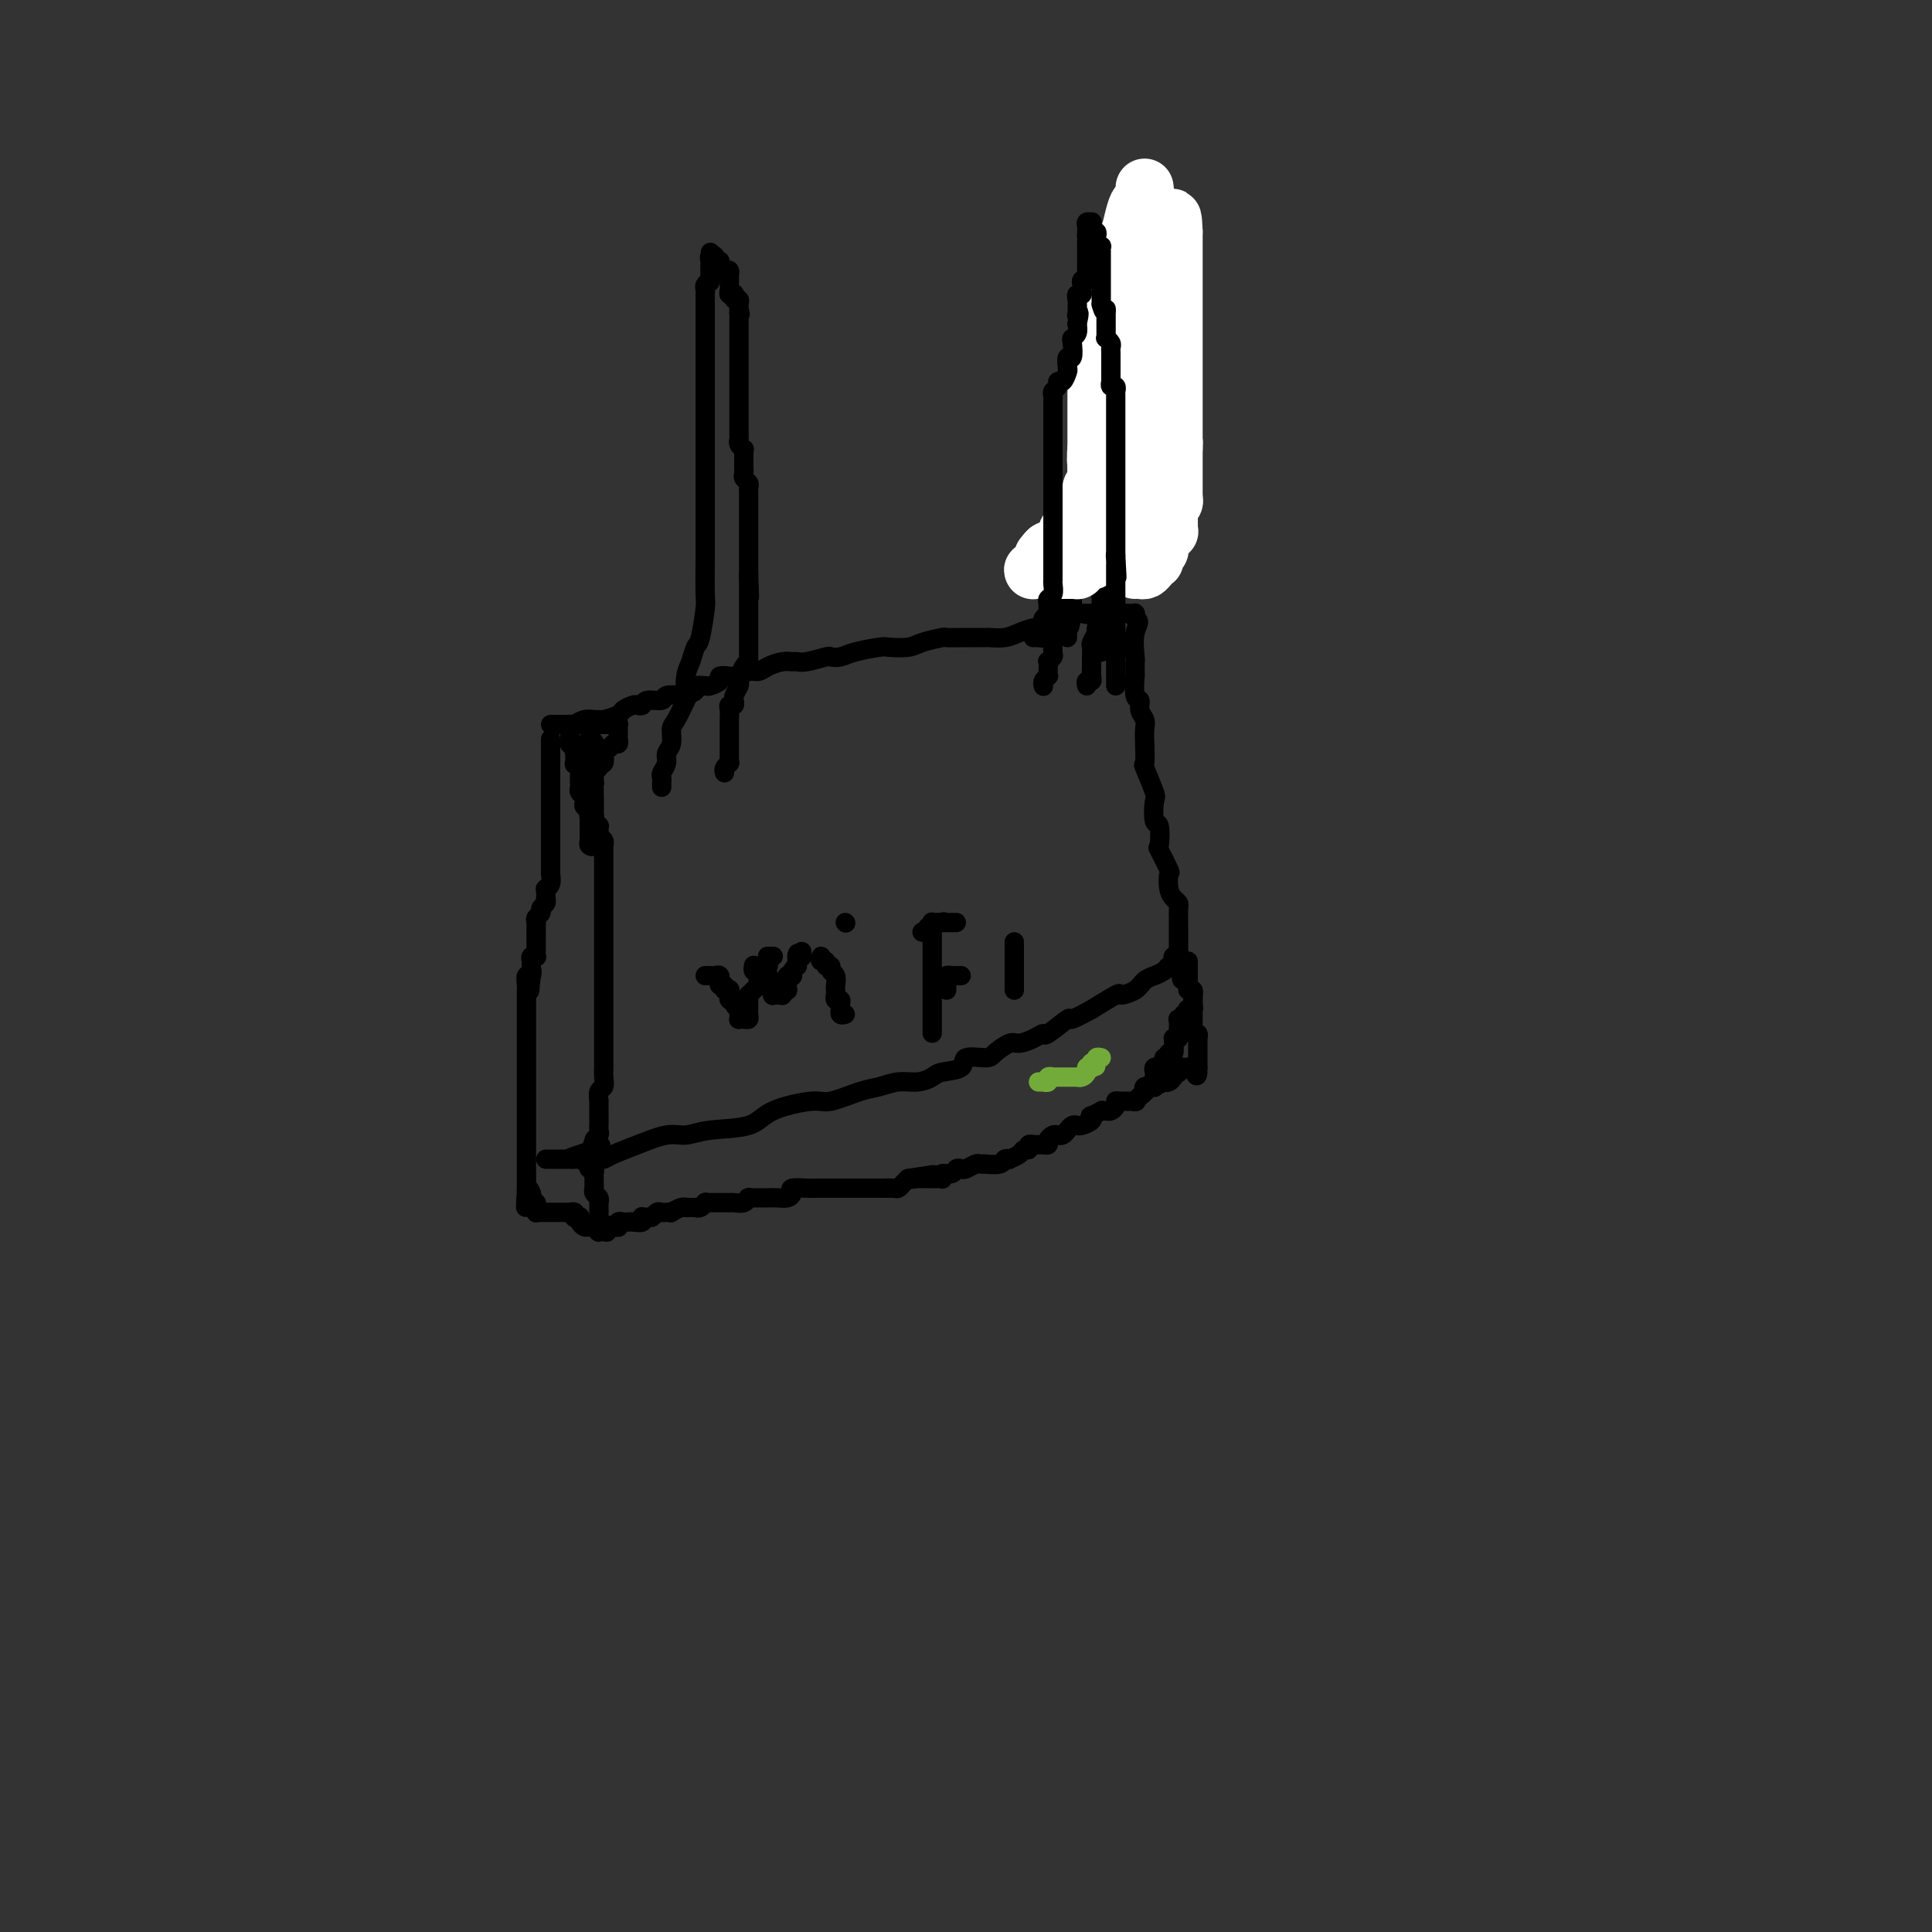 <svg viewBox='0 0 400 400' version='1.1' xmlns='http://www.w3.org/2000/svg' xmlns:xlink='http://www.w3.org/1999/xlink'><rect x="0" y="0" width="400" height="400" fill="#333333" stroke="none"/><g fill='none' stroke='#000000' stroke-width='4' stroke-linecap='round' stroke-linejoin='round'><path d='M114,150c0.449,-0.000 0.899,-0.000 1,0c0.101,0.000 -0.146,0.001 0,0c0.146,-0.001 0.686,-0.004 1,0c0.314,0.004 0.402,0.015 1,0c0.598,-0.015 1.705,-0.057 2,0c0.295,0.057 -0.221,0.212 0,0c0.221,-0.212 1.180,-0.792 2,-1c0.820,-0.208 1.500,-0.044 2,0c0.500,0.044 0.820,-0.030 1,0c0.180,0.030 0.219,0.165 1,0c0.781,-0.165 2.304,-0.632 3,-1c0.696,-0.368 0.566,-0.639 1,-1c0.434,-0.361 1.434,-0.814 2,-1c0.566,-0.186 0.699,-0.106 1,0c0.301,0.106 0.771,0.238 1,0c0.229,-0.238 0.217,-0.848 1,-1c0.783,-0.152 2.361,0.153 3,0c0.639,-0.153 0.337,-0.763 1,-1c0.663,-0.237 2.290,-0.102 3,0c0.710,0.102 0.504,0.172 1,0c0.496,-0.172 1.696,-0.585 2,-1c0.304,-0.415 -0.288,-0.833 0,-1c0.288,-0.167 1.456,-0.084 2,0c0.544,0.084 0.463,0.167 1,0c0.537,-0.167 1.691,-0.585 2,-1c0.309,-0.415 -0.226,-0.829 0,-1c0.226,-0.171 1.214,-0.101 2,0c0.786,0.101 1.369,0.234 2,0c0.631,-0.234 1.311,-0.833 2,-1c0.689,-0.167 1.389,0.099 2,0c0.611,-0.099 1.134,-0.561 2,-1c0.866,-0.439 2.075,-0.853 3,-1c0.925,-0.147 1.567,-0.025 2,0c0.433,0.025 0.658,-0.045 1,0c0.342,0.045 0.802,0.205 2,0c1.198,-0.205 3.134,-0.777 4,-1c0.866,-0.223 0.663,-0.098 1,0c0.337,0.098 1.214,0.171 2,0c0.786,-0.171 1.482,-0.584 3,-1c1.518,-0.416 3.857,-0.833 5,-1c1.143,-0.167 1.088,-0.083 2,0c0.912,0.083 2.790,0.166 4,0c1.210,-0.166 1.751,-0.580 3,-1c1.249,-0.420 3.207,-0.844 4,-1c0.793,-0.156 0.420,-0.042 1,0c0.580,0.042 2.112,0.012 3,0c0.888,-0.012 1.132,-0.006 2,0c0.868,0.006 2.359,0.012 3,0c0.641,-0.012 0.433,-0.041 1,0c0.567,0.041 1.911,0.150 3,0c1.089,-0.150 1.925,-0.561 3,-1c1.075,-0.439 2.390,-0.905 3,-1c0.610,-0.095 0.516,0.181 1,0c0.484,-0.181 1.545,-0.819 2,-1c0.455,-0.181 0.302,0.095 1,0c0.698,-0.095 2.246,-0.561 3,-1c0.754,-0.439 0.713,-0.850 1,-1c0.287,-0.150 0.900,-0.040 1,0c0.100,0.040 -0.313,0.011 0,0c0.313,-0.011 1.354,-0.003 2,0c0.646,0.003 0.899,0.001 1,0c0.101,-0.001 0.051,-0.000 0,0'/><path d='M226,127c9.857,-1.547 2.501,-0.415 0,0c-2.501,0.415 -0.145,0.111 1,0c1.145,-0.111 1.081,-0.030 1,0c-0.081,0.030 -0.180,0.008 0,0c0.180,-0.008 0.637,-0.002 1,0c0.363,0.002 0.632,0.001 1,0c0.368,-0.001 0.835,-0.000 1,0c0.165,0.000 0.029,0.000 0,0c-0.029,-0.000 0.048,-0.000 0,0c-0.048,0.000 -0.220,0.000 0,0c0.220,-0.000 0.833,-0.000 1,0c0.167,0.000 -0.113,0.000 0,0c0.113,-0.000 0.619,-0.001 1,0c0.381,0.001 0.638,0.003 1,0c0.362,-0.003 0.829,-0.011 1,0c0.171,0.011 0.046,0.041 0,0c-0.046,-0.041 -0.013,-0.155 0,0c0.013,0.155 0.007,0.577 0,1'/><path d='M235,128c1.392,0.543 0.373,1.402 0,3c-0.373,1.598 -0.100,3.936 0,5c0.100,1.064 0.027,0.856 0,1c-0.027,0.144 -0.008,0.642 0,1c0.008,0.358 0.006,0.578 0,1c-0.006,0.422 -0.017,1.047 0,1c0.017,-0.047 0.061,-0.767 0,0c-0.061,0.767 -0.226,3.020 0,4c0.226,0.980 0.845,0.686 1,1c0.155,0.314 -0.154,1.234 0,2c0.154,0.766 0.771,1.377 1,2c0.229,0.623 0.069,1.257 0,2c-0.069,0.743 -0.046,1.596 0,3c0.046,1.404 0.117,3.358 0,4c-0.117,0.642 -0.420,-0.028 0,1c0.420,1.028 1.563,3.755 2,5c0.437,1.245 0.168,1.009 0,2c-0.168,0.991 -0.234,3.208 0,4c0.234,0.792 0.767,0.157 1,1c0.233,0.843 0.167,3.164 0,4c-0.167,0.836 -0.434,0.189 0,1c0.434,0.811 1.570,3.082 2,4c0.430,0.918 0.154,0.482 0,1c-0.154,0.518 -0.185,1.988 0,3c0.185,1.012 0.585,1.565 1,2c0.415,0.435 0.843,0.751 1,1c0.157,0.249 0.042,0.430 0,1c-0.042,0.570 -0.011,1.529 0,2c0.011,0.471 0.003,0.455 0,1c-0.003,0.545 -0.001,1.653 0,2c0.001,0.347 0.000,-0.065 0,0c-0.000,0.065 -0.000,0.609 0,1c0.000,0.391 0.000,0.631 0,1c-0.000,0.369 -0.000,0.869 0,1c0.000,0.131 0.000,-0.105 0,0c-0.000,0.105 -0.000,0.553 0,1'/><path d='M244,197c1.376,10.898 0.317,3.642 0,1c-0.317,-2.642 0.108,-0.670 0,0c-0.108,0.670 -0.748,0.039 -1,0c-0.252,-0.039 -0.114,0.515 0,1c0.114,0.485 0.204,0.900 0,1c-0.204,0.100 -0.702,-0.115 -1,0c-0.298,0.115 -0.396,0.559 -1,1c-0.604,0.441 -1.715,0.879 -2,1c-0.285,0.121 0.255,-0.076 0,0c-0.255,0.076 -1.304,0.425 -2,1c-0.696,0.575 -1.040,1.378 -2,2c-0.960,0.622 -2.535,1.065 -3,1c-0.465,-0.065 0.181,-0.637 -1,0c-1.181,0.637 -4.187,2.483 -5,3c-0.813,0.517 0.568,-0.297 0,0c-0.568,0.297 -3.085,1.704 -4,2c-0.915,0.296 -0.227,-0.519 -1,0c-0.773,0.519 -3.007,2.372 -4,3c-0.993,0.628 -0.746,0.031 -1,0c-0.254,-0.031 -1.010,0.504 -2,1c-0.990,0.496 -2.214,0.954 -3,1c-0.786,0.046 -1.135,-0.321 -2,0c-0.865,0.321 -2.245,1.329 -3,2c-0.755,0.671 -0.883,1.006 -2,1c-1.117,-0.006 -3.222,-0.351 -4,0c-0.778,0.351 -0.231,1.400 -1,2c-0.769,0.600 -2.856,0.753 -4,1c-1.144,0.247 -1.346,0.590 -2,1c-0.654,0.410 -1.761,0.888 -3,1c-1.239,0.112 -2.609,-0.143 -4,0c-1.391,0.143 -2.802,0.684 -4,1c-1.198,0.316 -2.182,0.407 -4,1c-1.818,0.593 -4.471,1.689 -6,2c-1.529,0.311 -1.935,-0.161 -4,0c-2.065,0.161 -5.789,0.956 -8,2c-2.211,1.044 -2.908,2.338 -5,3c-2.092,0.662 -5.579,0.692 -8,1c-2.421,0.308 -3.776,0.895 -5,1c-1.224,0.105 -2.317,-0.273 -4,0c-1.683,0.273 -3.957,1.197 -6,2c-2.043,0.803 -3.854,1.484 -5,2c-1.146,0.516 -1.628,0.868 -2,1c-0.372,0.132 -0.636,0.046 -1,0c-0.364,-0.046 -0.829,-0.051 -1,0c-0.171,0.051 -0.049,0.157 0,0c0.049,-0.157 0.024,-0.579 0,-1'/><path d='M123,239c-10.364,2.158 -2.773,0.054 0,-1c2.773,-1.054 0.729,-1.056 0,-1c-0.729,0.056 -0.143,0.171 0,0c0.143,-0.171 -0.158,-0.627 0,-1c0.158,-0.373 0.774,-0.662 1,-1c0.226,-0.338 0.060,-0.726 0,-1c-0.060,-0.274 -0.016,-0.436 0,-1c0.016,-0.564 0.003,-1.531 0,-2c-0.003,-0.469 0.003,-0.439 0,-1c-0.003,-0.561 -0.015,-1.711 0,-2c0.015,-0.289 0.057,0.285 0,0c-0.057,-0.285 -0.211,-1.428 0,-2c0.211,-0.572 0.789,-0.572 1,-1c0.211,-0.428 0.057,-1.284 0,-2c-0.057,-0.716 -0.015,-1.291 0,-2c0.015,-0.709 0.004,-1.552 0,-2c-0.004,-0.448 -0.001,-0.500 0,-1c0.001,-0.500 0.000,-1.448 0,-2c-0.000,-0.552 -0.000,-0.708 0,-1c0.000,-0.292 0.000,-0.718 0,-1c-0.000,-0.282 -0.000,-0.418 0,-1c0.000,-0.582 0.000,-1.609 0,-2c-0.000,-0.391 -0.000,-0.146 0,0c0.000,0.146 0.000,0.194 0,0c-0.000,-0.194 -0.000,-0.630 0,-1c0.000,-0.370 0.000,-0.673 0,-1c-0.000,-0.327 -0.000,-0.680 0,-1c0.000,-0.320 0.000,-0.609 0,-1c-0.000,-0.391 -0.000,-0.883 0,-1c0.000,-0.117 0.000,0.140 0,0c-0.000,-0.140 -0.000,-0.677 0,-1c0.000,-0.323 0.000,-0.433 0,-1c-0.000,-0.567 -0.000,-1.591 0,-2c0.000,-0.409 0.000,-0.204 0,0c-0.000,0.204 -0.000,0.405 0,0c0.000,-0.405 0.000,-1.418 0,-2c-0.000,-0.582 -0.000,-0.733 0,-1c0.000,-0.267 -0.000,-0.649 0,-1c0.000,-0.351 -0.000,-0.672 0,-1c0.000,-0.328 -0.000,-0.665 0,-1c0.000,-0.335 -0.000,-0.668 0,-1c0.000,-0.332 -0.000,-0.663 0,-1c0.000,-0.337 -0.000,-0.682 0,-1c0.000,-0.318 -0.000,-0.611 0,-1c0.000,-0.389 -0.000,-0.875 0,-1c0.000,-0.125 -0.000,0.111 0,0c0.000,-0.111 0.000,-0.569 0,-1c-0.000,-0.431 -0.000,-0.836 0,-1c0.000,-0.164 0.000,-0.087 0,0c-0.000,0.087 -0.000,0.183 0,0c0.000,-0.183 0.000,-0.645 0,-1c-0.000,-0.355 -0.000,-0.602 0,-1c0.000,-0.398 0.000,-0.947 0,-1c-0.000,-0.053 -0.000,0.389 0,0c0.000,-0.389 0.000,-1.610 0,-2c-0.000,-0.390 -0.000,0.050 0,0c0.000,-0.050 0.000,-0.592 0,-1c-0.000,-0.408 -0.000,-0.683 0,-1c0.000,-0.317 0.000,-0.676 0,-1c-0.000,-0.324 -0.000,-0.611 0,-1c0.000,-0.389 0.000,-0.879 0,-1c-0.000,-0.121 -0.000,0.126 0,0c0.000,-0.126 0.000,-0.626 0,-1c-0.000,-0.374 -0.000,-0.621 0,-1c0.000,-0.379 0.001,-0.889 0,-1c-0.001,-0.111 -0.004,0.178 0,0c0.004,-0.178 0.015,-0.822 0,-1c-0.015,-0.178 -0.057,0.111 0,0c0.057,-0.111 0.211,-0.622 0,-1c-0.211,-0.378 -0.788,-0.622 -1,-1c-0.212,-0.378 -0.061,-0.890 0,-1c0.061,-0.110 0.030,0.182 0,0c-0.030,-0.182 -0.060,-0.837 0,-1c0.060,-0.163 0.208,0.167 0,0c-0.208,-0.167 -0.774,-0.832 -1,-1c-0.226,-0.168 -0.113,0.162 0,0c0.113,-0.162 0.226,-0.817 0,-1c-0.226,-0.183 -0.792,0.104 -1,0c-0.208,-0.104 -0.060,-0.601 0,-1c0.060,-0.399 0.030,-0.699 0,-1'/><path d='M122,167c-0.403,-1.249 0.089,-0.372 0,0c-0.089,0.372 -0.760,0.240 -1,0c-0.240,-0.240 -0.050,-0.589 0,-1c0.050,-0.411 -0.039,-0.885 0,-1c0.039,-0.115 0.207,0.127 0,0c-0.207,-0.127 -0.787,-0.625 -1,-1c-0.213,-0.375 -0.057,-0.626 0,-1c0.057,-0.374 0.015,-0.870 0,-1c-0.015,-0.130 -0.004,0.106 0,0c0.004,-0.106 0.002,-0.554 0,-1c-0.002,-0.446 -0.004,-0.891 0,-1c0.004,-0.109 0.015,0.116 0,0c-0.015,-0.116 -0.057,-0.575 0,-1c0.057,-0.425 0.211,-0.816 0,-1c-0.211,-0.184 -0.788,-0.162 -1,0c-0.212,0.162 -0.061,0.464 0,0c0.061,-0.464 0.030,-1.694 0,-2c-0.030,-0.306 -0.061,0.312 0,0c0.061,-0.312 0.212,-1.554 0,-2c-0.212,-0.446 -0.789,-0.095 -1,0c-0.211,0.095 -0.057,-0.066 0,0c0.057,0.066 0.015,0.358 0,0c-0.015,-0.358 -0.004,-1.368 0,-2c0.004,-0.632 0.001,-0.888 0,-1c-0.001,-0.112 -0.000,-0.082 0,0c0.000,0.082 0.000,0.214 0,0c-0.000,-0.214 -0.000,-0.776 0,-1c0.000,-0.224 0.000,-0.112 0,0'/><path d='M137,163c0.002,-0.448 0.005,-0.897 0,-1c-0.005,-0.103 -0.016,0.138 0,0c0.016,-0.138 0.061,-0.655 0,-1c-0.061,-0.345 -0.227,-0.520 0,-1c0.227,-0.480 0.847,-1.267 1,-2c0.153,-0.733 -0.162,-1.413 0,-2c0.162,-0.587 0.800,-1.082 1,-2c0.200,-0.918 -0.038,-2.259 0,-3c0.038,-0.741 0.353,-0.883 1,-2c0.647,-1.117 1.626,-3.210 2,-4c0.374,-0.790 0.141,-0.276 0,-1c-0.141,-0.724 -0.192,-2.685 0,-4c0.192,-1.315 0.626,-1.985 1,-3c0.374,-1.015 0.689,-2.375 1,-3c0.311,-0.625 0.619,-0.517 1,-2c0.381,-1.483 0.834,-4.559 1,-6c0.166,-1.441 0.044,-1.247 0,-3c-0.044,-1.753 -0.012,-5.455 0,-7c0.012,-1.545 0.003,-0.935 0,-2c-0.003,-1.065 -0.001,-3.804 0,-5c0.001,-1.196 0.000,-0.847 0,-2c-0.000,-1.153 -0.000,-3.808 0,-5c0.000,-1.192 0.000,-0.921 0,-2c-0.000,-1.079 -0.000,-3.507 0,-5c0.000,-1.493 0.000,-2.050 0,-3c-0.000,-0.950 -0.000,-2.291 0,-4c0.000,-1.709 0.000,-3.785 0,-5c-0.000,-1.215 -0.000,-1.567 0,-2c0.000,-0.433 0.000,-0.945 0,-2c-0.000,-1.055 0.000,-2.654 0,-4c-0.000,-1.346 -0.000,-2.441 0,-3c0.000,-0.559 0.000,-0.584 0,-1c-0.000,-0.416 -0.000,-1.224 0,-2c0.000,-0.776 0.000,-1.521 0,-2c-0.000,-0.479 -0.000,-0.692 0,-1c0.000,-0.308 0.000,-0.710 0,-1c-0.000,-0.290 -0.000,-0.469 0,-1c0.000,-0.531 0.000,-1.413 0,-2c-0.000,-0.587 -0.001,-0.878 0,-1c0.001,-0.122 0.004,-0.075 0,0c-0.004,0.075 -0.015,0.178 0,0c0.015,-0.178 0.056,-0.635 0,-1c-0.056,-0.365 -0.207,-0.637 0,-1c0.207,-0.363 0.774,-0.818 1,-1c0.226,-0.182 0.113,-0.091 0,0'/><path d='M147,58c0.155,-10.763 0.041,-3.672 0,-1c-0.041,2.672 -0.011,0.923 0,0c0.011,-0.923 0.002,-1.021 0,-1c-0.002,0.021 0.004,0.162 0,0c-0.004,-0.162 -0.016,-0.628 0,-1c0.016,-0.372 0.061,-0.650 0,-1c-0.061,-0.350 -0.227,-0.770 0,-1c0.227,-0.230 0.846,-0.268 1,0c0.154,0.268 -0.155,0.842 0,1c0.155,0.158 0.776,-0.101 1,0c0.224,0.101 0.050,0.562 0,1c-0.050,0.438 0.025,0.853 0,1c-0.025,0.147 -0.150,0.026 0,0c0.150,-0.026 0.576,0.045 1,0c0.424,-0.045 0.846,-0.204 1,0c0.154,0.204 0.041,0.773 0,1c-0.041,0.227 -0.011,0.113 0,0c0.011,-0.113 0.003,-0.223 0,0c-0.003,0.223 -0.001,0.781 0,1c0.001,0.219 -0.001,0.101 0,0c0.001,-0.101 0.004,-0.184 0,0c-0.004,0.184 -0.015,0.637 0,1c0.015,0.363 0.056,0.637 0,1c-0.056,0.363 -0.207,0.814 0,1c0.207,0.186 0.774,0.105 1,0c0.226,-0.105 0.113,-0.235 0,0c-0.113,0.235 -0.226,0.836 0,1c0.226,0.164 0.792,-0.110 1,0c0.208,0.110 0.060,0.603 0,1c-0.060,0.397 -0.030,0.699 0,1'/><path d='M153,64c0.464,1.481 0.124,1.184 0,1c-0.124,-0.184 -0.033,-0.257 0,0c0.033,0.257 0.009,0.842 0,1c-0.009,0.158 -0.002,-0.112 0,0c0.002,0.112 0.001,0.605 0,1c-0.001,0.395 -0.000,0.694 0,1c0.000,0.306 0.000,0.621 0,1c-0.000,0.379 -0.000,0.823 0,1c0.000,0.177 0.000,0.089 0,0c-0.000,-0.089 -0.000,-0.177 0,0c0.000,0.177 0.000,0.620 0,1c-0.000,0.380 -0.000,0.697 0,1c0.000,0.303 0.000,0.593 0,1c-0.000,0.407 -0.000,0.931 0,1c0.000,0.069 0.000,-0.319 0,0c-0.000,0.319 -0.000,1.343 0,2c0.000,0.657 0.000,0.946 0,1c-0.000,0.054 -0.000,-0.126 0,0c0.000,0.126 0.000,0.560 0,1c-0.000,0.440 -0.000,0.888 0,1c0.000,0.112 0.000,-0.111 0,0c-0.000,0.111 -0.000,0.555 0,1c0.000,0.445 0.000,0.890 0,1c-0.000,0.110 -0.000,-0.115 0,0c0.000,0.115 0.000,0.568 0,1c-0.000,0.432 -0.000,0.841 0,1c0.000,0.159 0.000,0.066 0,0c-0.000,-0.066 -0.000,-0.106 0,0c0.000,0.106 0.000,0.358 0,1c-0.000,0.642 -0.000,1.675 0,2c0.000,0.325 0.000,-0.057 0,0c-0.000,0.057 -0.000,0.554 0,1c0.000,0.446 0.000,0.840 0,1c-0.000,0.160 -0.000,0.085 0,0c0.000,-0.085 0.000,-0.181 0,0c-0.000,0.181 -0.001,0.640 0,1c0.001,0.360 0.004,0.622 0,1c-0.004,0.378 -0.015,0.871 0,1c0.015,0.129 0.057,-0.106 0,0c-0.057,0.106 -0.211,0.554 0,1c0.211,0.446 0.789,0.889 1,1c0.211,0.111 0.057,-0.110 0,0c-0.057,0.110 -0.015,0.550 0,1c0.015,0.450 0.004,0.909 0,1c-0.004,0.091 -0.001,-0.187 0,0c0.001,0.187 0.001,0.838 0,1c-0.001,0.162 -0.001,-0.164 0,0c0.001,0.164 0.004,0.817 0,1c-0.004,0.183 -0.015,-0.106 0,0c0.015,0.106 0.057,0.606 0,1c-0.057,0.394 -0.211,0.682 0,1c0.211,0.318 0.789,0.667 1,1c0.211,0.333 0.057,0.649 0,1c-0.057,0.351 -0.015,0.738 0,1c0.015,0.262 0.004,0.399 0,1c-0.004,0.601 -0.001,1.666 0,2c0.001,0.334 0.000,-0.062 0,0c-0.000,0.062 -0.000,0.583 0,1c0.000,0.417 0.000,0.730 0,1c-0.000,0.270 -0.000,0.497 0,1c0.000,0.503 0.000,1.283 0,2c-0.000,0.717 -0.000,1.372 0,2c0.000,0.628 0.000,1.229 0,2c-0.000,0.771 -0.000,1.712 0,2c0.000,0.288 0.000,-0.077 0,0c-0.000,0.077 -0.000,0.598 0,1c0.000,0.402 0.000,0.686 0,1c-0.000,0.314 -0.000,0.657 0,1'/><path d='M155,119c0.309,8.671 0.083,2.849 0,1c-0.083,-1.849 -0.022,0.275 0,1c0.022,0.725 0.006,0.050 0,0c-0.006,-0.050 -0.002,0.526 0,1c0.002,0.474 0.000,0.848 0,1c-0.000,0.152 -0.000,0.083 0,0c0.000,-0.083 0.000,-0.181 0,0c-0.000,0.181 -0.000,0.641 0,1c0.000,0.359 0.000,0.618 0,1c-0.000,0.382 -0.000,0.886 0,1c0.000,0.114 0.000,-0.163 0,0c-0.000,0.163 -0.000,0.764 0,1c0.000,0.236 0.000,0.106 0,0c-0.000,-0.106 -0.000,-0.188 0,0c0.000,0.188 0.000,0.646 0,1c-0.000,0.354 -0.000,0.603 0,1c0.000,0.397 0.000,0.943 0,1c-0.000,0.057 -0.000,-0.374 0,0c0.000,0.374 0.000,1.553 0,2c-0.000,0.447 -0.000,0.162 0,0c0.000,-0.162 0.000,-0.202 0,0c-0.000,0.202 -0.000,0.647 0,1c0.000,0.353 0.000,0.615 0,1c-0.000,0.385 -0.000,0.892 0,1c0.000,0.108 0.001,-0.182 0,0c-0.001,0.182 -0.003,0.835 0,1c0.003,0.165 0.011,-0.158 0,0c-0.011,0.158 -0.041,0.798 0,1c0.041,0.202 0.154,-0.034 0,0c-0.154,0.034 -0.576,0.337 -1,1c-0.424,0.663 -0.849,1.687 -1,2c-0.151,0.313 -0.026,-0.084 0,0c0.026,0.084 -0.046,0.648 0,1c0.046,0.352 0.209,0.490 0,1c-0.209,0.510 -0.792,1.390 -1,2c-0.208,0.610 -0.042,0.950 0,1c0.042,0.050 -0.041,-0.189 0,0c0.041,0.189 0.207,0.807 0,1c-0.207,0.193 -0.788,-0.040 -1,0c-0.212,0.040 -0.057,0.353 0,1c0.057,0.647 0.015,1.627 0,2c-0.015,0.373 -0.004,0.140 0,0c0.004,-0.140 0.001,-0.188 0,0c-0.001,0.188 -0.000,0.610 0,1c0.000,0.390 0.000,0.748 0,1c-0.000,0.252 -0.000,0.397 0,1c0.000,0.603 0.000,1.663 0,2c-0.000,0.337 -0.000,-0.051 0,0c0.000,0.051 0.000,0.539 0,1c-0.000,0.461 -0.000,0.894 0,1c0.000,0.106 0.001,-0.116 0,0c-0.001,0.116 -0.004,0.570 0,1c0.004,0.430 0.015,0.837 0,1c-0.015,0.163 -0.057,0.082 0,0c0.057,-0.082 0.211,-0.166 0,0c-0.211,0.166 -0.788,0.583 -1,1c-0.212,0.417 -0.061,0.833 0,1c0.061,0.167 0.030,0.083 0,0'/><path d='M216,142c0.030,0.082 0.061,0.164 0,0c-0.061,-0.164 -0.212,-0.574 0,-1c0.212,-0.426 0.788,-0.870 1,-1c0.212,-0.130 0.061,0.053 0,0c-0.061,-0.053 -0.030,-0.340 0,-1c0.030,-0.660 0.061,-1.691 0,-2c-0.061,-0.309 -0.212,0.104 0,0c0.212,-0.104 0.789,-0.725 1,-1c0.211,-0.275 0.056,-0.206 0,-1c-0.056,-0.794 -0.015,-2.453 0,-3c0.015,-0.547 0.003,0.018 0,0c-0.003,-0.018 0.003,-0.619 0,-1c-0.003,-0.381 -0.016,-0.540 0,-1c0.016,-0.460 0.061,-1.220 0,-2c-0.061,-0.780 -0.228,-1.581 0,-2c0.228,-0.419 0.850,-0.457 1,-1c0.150,-0.543 -0.171,-1.593 0,-2c0.171,-0.407 0.834,-0.173 1,0c0.166,0.173 -0.166,0.285 0,0c0.166,-0.285 0.828,-0.969 1,-2c0.172,-1.031 -0.146,-2.411 0,-3c0.146,-0.589 0.757,-0.388 1,-1c0.243,-0.612 0.117,-2.038 0,-3c-0.117,-0.962 -0.226,-1.459 0,-2c0.226,-0.541 0.786,-1.126 1,-2c0.214,-0.874 0.082,-2.036 0,-3c-0.082,-0.964 -0.113,-1.729 0,-2c0.113,-0.271 0.370,-0.048 1,-1c0.630,-0.952 1.633,-3.080 2,-4c0.367,-0.920 0.099,-0.632 0,-1c-0.099,-0.368 -0.028,-1.391 0,-2c0.028,-0.609 0.014,-0.805 0,-1'/><path d='M226,96c1.547,-7.052 0.415,-1.681 0,0c-0.415,1.681 -0.111,-0.328 0,-1c0.111,-0.672 0.030,-0.006 0,0c-0.030,0.006 -0.008,-0.646 0,-1c0.008,-0.354 0.002,-0.408 0,-1c-0.002,-0.592 -0.001,-1.721 0,-2c0.001,-0.279 0.000,0.291 0,0c-0.000,-0.291 -0.001,-1.444 0,-2c0.001,-0.556 0.003,-0.515 0,-1c-0.003,-0.485 -0.011,-1.495 0,-2c0.011,-0.505 0.040,-0.506 0,-1c-0.040,-0.494 -0.150,-1.481 0,-2c0.150,-0.519 0.561,-0.572 1,-1c0.439,-0.428 0.906,-1.233 1,-2c0.094,-0.767 -0.186,-1.495 0,-2c0.186,-0.505 0.838,-0.786 1,-1c0.162,-0.214 -0.167,-0.361 0,-1c0.167,-0.639 0.829,-1.772 1,-2c0.171,-0.228 -0.150,0.448 0,0c0.150,-0.448 0.772,-2.019 1,-3c0.228,-0.981 0.061,-1.371 0,-2c-0.061,-0.629 -0.016,-1.495 0,-2c0.016,-0.505 0.003,-0.647 0,-1c-0.003,-0.353 0.003,-0.917 0,-1c-0.003,-0.083 -0.015,0.313 0,0c0.015,-0.313 0.057,-1.337 0,-2c-0.057,-0.663 -0.211,-0.965 0,-1c0.211,-0.035 0.789,0.198 1,0c0.211,-0.198 0.057,-0.828 0,-1c-0.057,-0.172 -0.015,0.112 0,0c0.015,-0.112 0.003,-0.622 0,-1c-0.003,-0.378 0.003,-0.623 0,-1c-0.003,-0.377 -0.015,-0.885 0,-1c0.015,-0.115 0.055,0.162 0,0c-0.055,-0.162 -0.207,-0.762 0,-1c0.207,-0.238 0.774,-0.115 1,0c0.226,0.115 0.112,0.223 0,0c-0.112,-0.223 -0.222,-0.777 0,-1c0.222,-0.223 0.778,-0.116 1,0c0.222,0.116 0.111,0.241 0,0c-0.111,-0.241 -0.223,-0.849 0,-1c0.223,-0.151 0.781,0.156 1,0c0.219,-0.156 0.097,-0.774 0,-1c-0.097,-0.226 -0.170,-0.061 0,0c0.170,0.061 0.584,0.016 1,0c0.416,-0.016 0.833,-0.005 1,0c0.167,0.005 0.083,0.002 0,0'/><path d='M237,54c0.939,-0.467 0.788,-0.135 1,0c0.212,0.135 0.789,0.074 1,0c0.211,-0.074 0.057,-0.161 0,0c-0.057,0.161 -0.016,0.569 0,1c0.016,0.431 0.008,0.887 0,1c-0.008,0.113 -0.016,-0.115 0,0c0.016,0.115 0.057,0.573 0,1c-0.057,0.427 -0.211,0.822 0,1c0.211,0.178 0.789,0.137 1,0c0.211,-0.137 0.057,-0.372 0,0c-0.057,0.372 -0.015,1.351 0,2c0.015,0.649 0.003,0.969 0,1c-0.003,0.031 0.003,-0.227 0,0c-0.003,0.227 -0.015,0.940 0,1c0.015,0.060 0.057,-0.535 0,0c-0.057,0.535 -0.211,2.198 0,3c0.211,0.802 0.789,0.744 1,1c0.211,0.256 0.057,0.825 0,1c-0.057,0.175 -0.015,-0.045 0,0c0.015,0.045 0.004,0.355 0,1c-0.004,0.645 -0.001,1.626 0,2c0.001,0.374 0.000,0.141 0,0c-0.000,-0.141 -0.000,-0.192 0,0c0.000,0.192 0.000,0.625 0,1c-0.000,0.375 -0.000,0.692 0,1c0.000,0.308 0.000,0.607 0,1c-0.000,0.393 -0.000,0.879 0,1c0.000,0.121 0.000,-0.122 0,0c-0.000,0.122 -0.000,0.611 0,1c0.000,0.389 0.000,0.678 0,1c-0.000,0.322 -0.000,0.678 0,1c0.000,0.322 0.000,0.611 0,1c-0.000,0.389 -0.000,0.878 0,1c0.000,0.122 0.000,-0.122 0,0c-0.000,0.122 -0.000,0.609 0,1c0.000,0.391 0.000,0.687 0,1c-0.000,0.313 -0.000,0.642 0,1c0.000,0.358 0.000,0.744 0,1c-0.000,0.256 -0.000,0.380 0,1c0.000,0.620 0.000,1.734 0,2c0.000,0.266 0.000,-0.318 0,0c0.000,0.318 0.000,1.538 0,2c0.000,0.462 0.000,0.166 0,0c0.000,-0.166 0.000,-0.203 0,0c0.000,0.203 0.000,0.646 0,1c0.000,0.354 0.000,0.621 0,1c0.000,0.379 0.000,0.871 0,1c0.000,0.129 0.000,-0.106 0,0c0.000,0.106 0.000,0.554 0,1c0.000,0.446 0.000,0.890 0,1c0.000,0.110 0.000,-0.115 0,0c0.000,0.115 0.000,0.569 0,1c0.000,0.431 0.000,0.837 0,1c0.000,0.163 0.000,0.081 0,0'/><path d='M241,95c0.000,4.416 0.000,1.957 0,1c-0.000,-0.957 -0.000,-0.410 0,0c0.000,0.410 0.000,0.683 0,1c-0.000,0.317 -0.000,0.677 0,1c0.000,0.323 0.001,0.607 0,1c-0.001,0.393 -0.004,0.893 0,1c0.004,0.107 0.016,-0.180 0,0c-0.016,0.180 -0.061,0.826 0,1c0.061,0.174 0.226,-0.125 0,0c-0.226,0.125 -0.845,0.674 -1,1c-0.155,0.326 0.154,0.430 0,1c-0.154,0.570 -0.773,1.606 -1,2c-0.227,0.394 -0.064,0.147 0,0c0.064,-0.147 0.027,-0.194 0,0c-0.027,0.194 -0.046,0.630 0,1c0.046,0.370 0.157,0.676 0,1c-0.157,0.324 -0.582,0.668 -1,1c-0.418,0.332 -0.829,0.652 -1,1c-0.171,0.348 -0.102,0.723 0,1c0.102,0.277 0.239,0.454 0,1c-0.239,0.546 -0.853,1.461 -1,2c-0.147,0.539 0.173,0.703 0,1c-0.173,0.297 -0.838,0.727 -1,1c-0.162,0.273 0.181,0.389 0,1c-0.181,0.611 -0.886,1.718 -1,2c-0.114,0.282 0.363,-0.261 0,0c-0.363,0.261 -1.565,1.326 -2,2c-0.435,0.674 -0.102,0.958 0,1c0.102,0.042 -0.025,-0.156 0,0c0.025,0.156 0.203,0.668 0,1c-0.203,0.332 -0.786,0.485 -1,1c-0.214,0.515 -0.057,1.392 0,2c0.057,0.608 0.015,0.946 0,1c-0.015,0.054 -0.004,-0.178 0,0c0.004,0.178 0.001,0.765 0,1c-0.001,0.235 -0.001,0.117 0,0'/><path d='M231,127c-1.790,4.887 -1.264,1.103 -1,0c0.264,-1.103 0.267,0.474 0,1c-0.267,0.526 -0.803,0.000 -1,0c-0.197,-0.000 -0.053,0.526 0,1c0.053,0.474 0.015,0.898 0,1c-0.015,0.102 -0.008,-0.117 0,0c0.008,0.117 0.016,0.570 0,1c-0.016,0.430 -0.057,0.836 0,1c0.057,0.164 0.211,0.086 0,0c-0.211,-0.086 -0.789,-0.181 -1,0c-0.211,0.181 -0.057,0.637 0,1c0.057,0.363 0.015,0.633 0,1c-0.015,0.367 -0.004,0.830 0,1c0.004,0.170 0.001,0.046 0,0c-0.001,-0.046 -0.000,-0.013 0,0c0.000,0.013 0.000,0.007 0,0'/><path d='M121,240c-0.113,0.030 -0.226,0.059 0,0c0.226,-0.059 0.792,-0.208 1,0c0.208,0.208 0.060,0.773 0,1c-0.060,0.227 -0.030,0.116 0,0c0.030,-0.116 0.061,-0.238 0,0c-0.061,0.238 -0.212,0.834 0,1c0.212,0.166 0.789,-0.100 1,0c0.211,0.100 0.057,0.565 0,1c-0.057,0.435 -0.015,0.838 0,1c0.015,0.162 0.004,0.082 0,0c-0.004,-0.082 -0.001,-0.166 0,0c0.001,0.166 -0.001,0.584 0,1c0.001,0.416 0.004,0.832 0,1c-0.004,0.168 -0.015,0.087 0,0c0.015,-0.087 0.057,-0.182 0,0c-0.057,0.182 -0.211,0.641 0,1c0.211,0.359 0.789,0.618 1,1c0.211,0.382 0.057,0.886 0,1c-0.057,0.114 -0.015,-0.162 0,0c0.015,0.162 0.004,0.760 0,1c-0.004,0.240 -0.001,0.120 0,0c0.001,-0.120 0.001,-0.240 0,0c-0.001,0.240 -0.001,0.838 0,1c0.001,0.162 0.004,-0.114 0,0c-0.004,0.114 -0.015,0.619 0,1c0.015,0.381 0.056,0.638 0,1c-0.056,0.362 -0.207,0.828 0,1c0.207,0.172 0.774,0.049 1,0c0.226,-0.049 0.113,-0.025 0,0'/><path d='M125,254c0.801,2.166 0.803,0.581 1,0c0.197,-0.581 0.588,-0.160 1,0c0.412,0.160 0.845,0.057 1,0c0.155,-0.057 0.031,-0.068 0,0c-0.031,0.068 0.030,0.214 0,0c-0.030,-0.214 -0.150,-0.790 0,-1c0.150,-0.210 0.569,-0.055 1,0c0.431,0.055 0.872,0.011 1,0c0.128,-0.011 -0.058,0.011 0,0c0.058,-0.011 0.358,-0.056 1,0c0.642,0.056 1.625,0.212 2,0c0.375,-0.212 0.142,-0.793 0,-1c-0.142,-0.207 -0.193,-0.041 0,0c0.193,0.041 0.629,-0.041 1,0c0.371,0.041 0.678,0.207 1,0c0.322,-0.207 0.659,-0.786 1,-1c0.341,-0.214 0.686,-0.061 1,0c0.314,0.061 0.596,0.030 1,0c0.404,-0.030 0.931,-0.061 1,0c0.069,0.061 -0.321,0.212 0,0c0.321,-0.212 1.353,-0.789 2,-1c0.647,-0.211 0.908,-0.057 1,0c0.092,0.057 0.015,0.015 0,0c-0.015,-0.015 0.034,-0.004 0,0c-0.034,0.004 -0.150,0.002 0,0c0.150,-0.002 0.566,-0.004 1,0c0.434,0.004 0.887,0.015 1,0c0.113,-0.015 -0.114,-0.057 0,0c0.114,0.057 0.568,0.211 1,0c0.432,-0.211 0.840,-0.789 1,-1c0.160,-0.211 0.070,-0.057 0,0c-0.070,0.057 -0.120,0.015 0,0c0.120,-0.015 0.410,-0.004 1,0c0.590,0.004 1.481,0.001 2,0c0.519,-0.001 0.668,0.001 1,0c0.332,-0.001 0.849,-0.004 1,0c0.151,0.004 -0.064,0.015 0,0c0.064,-0.015 0.408,-0.057 1,0c0.592,0.057 1.433,0.211 2,0c0.567,-0.211 0.860,-0.789 1,-1c0.140,-0.211 0.127,-0.057 0,0c-0.127,0.057 -0.370,0.015 0,0c0.370,-0.015 1.351,-0.004 2,0c0.649,0.004 0.964,0.001 1,0c0.036,-0.001 -0.208,0.001 0,0c0.208,-0.001 0.869,-0.003 1,0c0.131,0.003 -0.269,0.011 0,0c0.269,-0.011 1.208,-0.041 2,0c0.792,0.041 1.439,0.155 2,0c0.561,-0.155 1.037,-0.577 1,-1c-0.037,-0.423 -0.586,-0.845 0,-1c0.586,-0.155 2.308,-0.041 3,0c0.692,0.041 0.355,0.011 1,0c0.645,-0.011 2.271,-0.003 3,0c0.729,0.003 0.562,0.001 1,0c0.438,-0.001 1.482,-0.000 2,0c0.518,0.000 0.509,0.000 1,0c0.491,-0.000 1.481,-0.000 2,0c0.519,0.000 0.568,0.000 1,0c0.432,-0.000 1.247,-0.000 2,0c0.753,0.000 1.445,0.001 2,0c0.555,-0.001 0.975,-0.003 1,0c0.025,0.003 -0.343,0.011 0,0c0.343,-0.011 1.399,-0.042 2,0c0.601,0.042 0.749,0.155 1,0c0.251,-0.155 0.606,-0.580 1,-1c0.394,-0.420 0.827,-0.834 1,-1c0.173,-0.166 0.087,-0.083 0,0'/><path d='M188,244c9.929,-1.547 3.252,-0.415 1,0c-2.252,0.415 -0.078,0.111 1,0c1.078,-0.111 1.059,-0.030 1,0c-0.059,0.030 -0.156,0.008 0,0c0.156,-0.008 0.567,-0.002 1,0c0.433,0.002 0.887,0.002 1,0c0.113,-0.002 -0.115,-0.005 0,0c0.115,0.005 0.574,0.016 1,0c0.426,-0.016 0.821,-0.061 1,0c0.179,0.061 0.142,0.226 0,0c-0.142,-0.226 -0.390,-0.844 0,-1c0.390,-0.156 1.418,0.151 2,0c0.582,-0.151 0.719,-0.758 1,-1c0.281,-0.242 0.707,-0.117 1,0c0.293,0.117 0.454,0.227 1,0c0.546,-0.227 1.477,-0.792 2,-1c0.523,-0.208 0.636,-0.059 1,0c0.364,0.059 0.977,0.030 1,0c0.023,-0.030 -0.546,-0.060 0,0c0.546,0.060 2.206,0.209 3,0c0.794,-0.209 0.723,-0.778 1,-1c0.277,-0.222 0.901,-0.097 1,0c0.099,0.097 -0.328,0.166 0,0c0.328,-0.166 1.412,-0.566 2,-1c0.588,-0.434 0.680,-0.901 1,-1c0.320,-0.099 0.868,0.170 1,0c0.132,-0.170 -0.153,-0.777 0,-1c0.153,-0.223 0.744,-0.060 1,0c0.256,0.060 0.178,0.017 0,0c-0.178,-0.017 -0.455,-0.007 0,0c0.455,0.007 1.642,0.012 2,0c0.358,-0.012 -0.111,-0.042 0,0c0.111,0.042 0.803,0.156 1,0c0.197,-0.156 -0.102,-0.580 0,-1c0.102,-0.420 0.605,-0.834 1,-1c0.395,-0.166 0.684,-0.083 1,0c0.316,0.083 0.661,0.167 1,0c0.339,-0.167 0.673,-0.583 1,-1c0.327,-0.417 0.649,-0.834 1,-1c0.351,-0.166 0.733,-0.082 1,0c0.267,0.082 0.419,0.162 1,0c0.581,-0.162 1.591,-0.565 2,-1c0.409,-0.435 0.218,-0.901 0,-1c-0.218,-0.099 -0.462,0.170 0,0c0.462,-0.170 1.630,-0.780 2,-1c0.370,-0.220 -0.059,-0.049 0,0c0.059,0.049 0.605,-0.025 1,0c0.395,0.025 0.639,0.150 1,0c0.361,-0.150 0.838,-0.575 1,-1c0.162,-0.425 0.008,-0.849 0,-1c-0.008,-0.151 0.131,-0.031 1,0c0.869,0.031 2.468,-0.029 3,0c0.532,0.029 -0.002,0.148 0,0c0.002,-0.148 0.540,-0.561 1,-1c0.460,-0.439 0.840,-0.902 1,-1c0.160,-0.098 0.099,0.170 0,0c-0.099,-0.170 -0.237,-0.777 0,-1c0.237,-0.223 0.848,-0.063 1,0c0.152,0.063 -0.155,0.027 0,0c0.155,-0.027 0.773,-0.046 1,0c0.227,0.046 0.065,0.156 0,0c-0.065,-0.156 -0.032,-0.578 0,-1'/><path d='M239,224c4.951,-2.626 1.327,-0.692 0,0c-1.327,0.692 -0.357,0.143 0,0c0.357,-0.143 0.100,0.119 0,0c-0.100,-0.119 -0.042,-0.620 0,-1c0.042,-0.380 0.068,-0.641 0,-1c-0.068,-0.359 -0.229,-0.818 0,-1c0.229,-0.182 0.850,-0.088 1,0c0.150,0.088 -0.170,0.168 0,0c0.170,-0.168 0.829,-0.585 1,-1c0.171,-0.415 -0.147,-0.827 0,-1c0.147,-0.173 0.757,-0.105 1,0c0.243,0.105 0.118,0.249 0,0c-0.118,-0.249 -0.229,-0.890 0,-1c0.229,-0.110 0.797,0.311 1,0c0.203,-0.311 0.040,-1.356 0,-2c-0.040,-0.644 0.042,-0.889 0,-1c-0.042,-0.111 -0.207,-0.089 0,0c0.207,0.089 0.788,0.244 1,0c0.212,-0.244 0.057,-0.888 0,-1c-0.057,-0.112 -0.016,0.310 0,0c0.016,-0.310 0.008,-1.350 0,-2c-0.008,-0.650 -0.017,-0.910 0,-1c0.017,-0.090 0.061,-0.009 0,0c-0.061,0.009 -0.226,-0.054 0,0c0.226,0.054 0.844,0.224 1,0c0.156,-0.224 -0.151,-0.844 0,-1c0.151,-0.156 0.758,0.152 1,0c0.242,-0.152 0.117,-0.763 0,-1c-0.117,-0.237 -0.228,-0.101 0,0c0.228,0.101 0.793,0.167 1,0c0.207,-0.167 0.055,-0.567 0,-1c-0.055,-0.433 -0.015,-0.900 0,-1c0.015,-0.100 0.004,0.165 0,0c-0.004,-0.165 -0.001,-0.762 0,-1c0.001,-0.238 0.001,-0.119 0,0'/></g>
<g fill='none' stroke='#73AB3A' stroke-width='4' stroke-linecap='round' stroke-linejoin='round'><path d='M215,224c0.455,0.008 0.911,0.016 1,0c0.089,-0.016 -0.187,-0.057 0,0c0.187,0.057 0.838,0.211 1,0c0.162,-0.211 -0.164,-0.789 0,-1c0.164,-0.211 0.818,-0.057 1,0c0.182,0.057 -0.110,0.015 0,0c0.110,-0.015 0.621,-0.004 1,0c0.379,0.004 0.627,0.001 1,0c0.373,-0.001 0.870,-0.001 1,0c0.130,0.001 -0.106,0.001 0,0c0.106,-0.001 0.554,-0.003 1,0c0.446,0.003 0.889,0.011 1,0c0.111,-0.011 -0.111,-0.042 0,0c0.111,0.042 0.556,0.155 1,0c0.444,-0.155 0.889,-0.580 1,-1c0.111,-0.420 -0.111,-0.834 0,-1c0.111,-0.166 0.556,-0.083 1,0'/><path d='M226,221c1.703,-0.459 0.460,-0.108 0,0c-0.460,0.108 -0.138,-0.027 0,0c0.138,0.027 0.093,0.218 0,0c-0.093,-0.218 -0.235,-0.843 0,-1c0.235,-0.157 0.846,0.154 1,0c0.154,-0.154 -0.151,-0.772 0,-1c0.151,-0.228 0.757,-0.065 1,0c0.243,0.065 0.121,0.033 0,0'/></g>
<g fill='none' stroke='#000000' stroke-width='4' stroke-linecap='round' stroke-linejoin='round'><path d='M146,202c0.340,-0.009 0.680,-0.018 1,0c0.320,0.018 0.621,0.061 1,0c0.379,-0.061 0.838,-0.228 1,0c0.162,0.228 0.028,0.849 0,1c-0.028,0.151 0.049,-0.170 0,0c-0.049,0.170 -0.223,0.829 0,1c0.223,0.171 0.844,-0.147 1,0c0.156,0.147 -0.154,0.757 0,1c0.154,0.243 0.773,0.118 1,0c0.227,-0.118 0.061,-0.229 0,0c-0.061,0.229 -0.017,0.797 0,1c0.017,0.203 0.008,0.040 0,0c-0.008,-0.040 -0.016,0.041 0,0c0.016,-0.041 0.056,-0.204 0,0c-0.056,0.204 -0.207,0.777 0,1c0.207,0.223 0.774,0.098 1,0c0.226,-0.098 0.113,-0.167 0,0c-0.113,0.167 -0.226,0.570 0,1c0.226,0.430 0.792,0.886 1,1c0.208,0.114 0.059,-0.113 0,0c-0.059,0.113 -0.026,0.567 0,1c0.026,0.433 0.045,0.845 0,1c-0.045,0.155 -0.156,0.052 0,0c0.156,-0.052 0.578,-0.051 1,0c0.422,0.051 0.845,0.154 1,0c0.155,-0.154 0.041,-0.566 0,-1c-0.041,-0.434 -0.011,-0.891 0,-1c0.011,-0.109 0.002,0.129 0,0c-0.002,-0.129 0.002,-0.626 0,-1c-0.002,-0.374 -0.011,-0.625 0,-1c0.011,-0.375 0.042,-0.874 0,-1c-0.042,-0.126 -0.155,0.121 0,0c0.155,-0.121 0.580,-0.609 1,-1c0.420,-0.391 0.834,-0.683 1,-1c0.166,-0.317 0.083,-0.658 0,-1'/><path d='M157,203c0.558,-1.305 -0.048,-1.067 0,-1c0.048,0.067 0.749,-0.039 1,0c0.251,0.039 0.053,0.221 0,0c-0.053,-0.221 0.038,-0.847 0,-1c-0.038,-0.153 -0.206,0.165 0,0c0.206,-0.165 0.787,-0.815 1,-1c0.213,-0.185 0.057,0.094 0,0c-0.057,-0.094 -0.016,-0.561 0,-1c0.016,-0.439 0.008,-0.850 0,-1c-0.008,-0.150 -0.016,-0.040 0,0c0.016,0.040 0.057,0.011 0,0c-0.057,-0.011 -0.211,-0.003 0,0c0.211,0.003 0.788,0.001 1,0c0.212,-0.001 0.061,-0.000 0,0c-0.061,0.000 -0.030,0.000 0,0'/><path d='M156,200c0.022,-0.114 0.045,-0.228 0,0c-0.045,0.228 -0.157,0.797 0,1c0.157,0.203 0.582,0.040 1,0c0.418,-0.040 0.830,0.042 1,0c0.170,-0.042 0.098,-0.207 0,0c-0.098,0.207 -0.223,0.787 0,1c0.223,0.213 0.792,0.060 1,0c0.208,-0.060 0.055,-0.026 0,0c-0.055,0.026 -0.011,0.044 0,0c0.011,-0.044 -0.011,-0.152 0,0c0.011,0.152 0.056,0.563 0,1c-0.056,0.437 -0.211,0.901 0,1c0.211,0.099 0.789,-0.166 1,0c0.211,0.166 0.056,0.762 0,1c-0.056,0.238 -0.012,0.116 0,0c0.012,-0.116 -0.007,-0.228 0,0c0.007,0.228 0.039,0.794 0,1c-0.039,0.206 -0.150,0.051 0,0c0.150,-0.051 0.562,0.001 1,0c0.438,-0.001 0.902,-0.057 1,0c0.098,0.057 -0.170,0.226 0,0c0.170,-0.226 0.778,-0.848 1,-1c0.222,-0.152 0.059,0.166 0,0c-0.059,-0.166 -0.012,-0.815 0,-1c0.012,-0.185 -0.011,0.095 0,0c0.011,-0.095 0.054,-0.564 0,-1c-0.054,-0.436 -0.207,-0.839 0,-1c0.207,-0.161 0.773,-0.081 1,0c0.227,0.081 0.113,0.162 0,0c-0.113,-0.162 -0.226,-0.568 0,-1c0.226,-0.432 0.793,-0.889 1,-1c0.207,-0.111 0.056,0.124 0,0c-0.056,-0.124 -0.016,-0.607 0,-1c0.016,-0.393 0.008,-0.697 0,-1'/><path d='M165,198c0.403,-1.233 -0.088,-0.317 0,0c0.088,0.317 0.756,0.033 1,0c0.244,-0.033 0.066,0.183 0,0c-0.066,-0.183 -0.019,-0.767 0,-1c0.019,-0.233 0.009,-0.117 0,0'/><path d='M170,198c-0.122,0.455 -0.244,0.910 0,1c0.244,0.090 0.854,-0.184 1,0c0.146,0.184 -0.171,0.827 0,1c0.171,0.173 0.830,-0.123 1,0c0.170,0.123 -0.151,0.663 0,1c0.151,0.337 0.772,0.469 1,1c0.228,0.531 0.061,1.462 0,2c-0.061,0.538 -0.017,0.684 0,1c0.017,0.316 0.008,0.802 0,1c-0.008,0.198 -0.016,0.108 0,0c0.016,-0.108 0.057,-0.235 0,0c-0.057,0.235 -0.211,0.833 0,1c0.211,0.167 0.788,-0.095 1,0c0.212,0.095 0.061,0.547 0,1c-0.061,0.453 -0.030,0.906 0,1c0.030,0.094 0.060,-0.171 0,0c-0.060,0.171 -0.208,0.777 0,1c0.208,0.223 0.774,0.064 1,0c0.226,-0.064 0.113,-0.032 0,0'/><path d='M175,191c0.000,0.000 0.100,0.100 0.1,0.1'/><path d='M193,193c0.000,0.022 0.000,0.044 0,0c0.000,-0.044 0.000,-0.154 0,0c0.000,0.154 0.000,0.571 0,1c0.000,0.429 0.000,0.871 0,1c0.000,0.129 0.000,-0.054 0,0c0.000,0.054 0.000,0.344 0,1c0.000,0.656 0.000,1.678 0,2c0.000,0.322 0.000,-0.054 0,0c0.000,0.054 0.000,0.540 0,1c0.000,0.460 0.000,0.893 0,1c0.000,0.107 0.000,-0.113 0,0c-0.000,0.113 0.000,0.560 0,1c0.000,0.440 0.000,0.873 0,1c-0.000,0.127 -0.000,-0.053 0,0c0.000,0.053 0.000,0.339 0,1c0.000,0.661 0.000,1.698 0,2c0.000,0.302 0.000,-0.130 0,0c0.000,0.130 0.000,0.822 0,1c0.000,0.178 0.000,-0.159 0,0c0.000,0.159 0.000,0.812 0,1c0.000,0.188 0.000,-0.091 0,0c0.000,0.091 0.000,0.550 0,1c0.000,0.450 0.000,0.891 0,1c0.000,0.109 0.000,-0.115 0,0c0.000,0.115 0.000,0.570 0,1c0.000,0.430 0.000,0.836 0,1c0.000,0.164 0.000,0.087 0,0c0.000,-0.087 0.000,-0.185 0,0c0.000,0.185 0.000,0.652 0,1c0.000,0.348 0.000,0.578 0,1c0.000,0.422 0.000,1.037 0,1c0.000,-0.037 0.000,-0.725 0,-1c0.000,-0.275 0.000,-0.138 0,0'/><path d='M191,193c-0.009,-0.002 -0.017,-0.005 0,0c0.017,0.005 0.061,0.016 0,0c-0.061,-0.016 -0.226,-0.061 0,0c0.226,0.061 0.844,0.227 1,0c0.156,-0.227 -0.152,-0.845 0,-1c0.152,-0.155 0.762,0.155 1,0c0.238,-0.155 0.105,-0.773 0,-1c-0.105,-0.227 -0.182,-0.061 0,0c0.182,0.061 0.623,0.017 1,0c0.377,-0.017 0.688,-0.009 1,0'/><path d='M195,191c0.632,-0.309 0.211,-0.083 0,0c-0.211,0.083 -0.214,0.022 0,0c0.214,-0.022 0.645,-0.006 1,0c0.355,0.006 0.634,0.002 1,0c0.366,-0.002 0.819,-0.000 1,0c0.181,0.000 0.091,0.000 0,0'/><path d='M196,205c-0.006,-0.340 -0.012,-0.679 0,-1c0.012,-0.321 0.042,-0.622 0,-1c-0.042,-0.378 -0.156,-0.833 0,-1c0.156,-0.167 0.581,-0.045 1,0c0.419,0.045 0.830,0.012 1,0c0.170,-0.012 0.097,-0.003 0,0c-0.097,0.003 -0.218,0.001 0,0c0.218,-0.001 0.777,-0.000 1,0c0.223,0.000 0.112,0.000 0,0'/><path d='M210,195c0.000,0.734 0.000,1.467 0,2c0.000,0.533 0.000,0.865 0,1c0.000,0.135 0.000,0.074 0,0c0.000,-0.074 0.000,-0.161 0,0c0.000,0.161 0.000,0.569 0,1c0.000,0.431 0.000,0.886 0,1c0.000,0.114 0.000,-0.114 0,0c0.000,0.114 -0.000,0.569 0,1c0.000,0.431 0.000,0.836 0,1c0.000,0.164 0.000,0.086 0,0c0.000,-0.086 0.000,-0.181 0,0c0.000,0.181 0.000,0.636 0,1c0.000,0.364 -0.000,0.636 0,1c0.000,0.364 0.000,0.818 0,1c0.000,0.182 0.000,0.091 0,0'/><path d='M246,199c0.000,0.444 0.000,0.889 0,1c-0.000,0.111 -0.000,-0.111 0,0c0.000,0.111 0.000,0.554 0,1c-0.000,0.446 -0.001,0.894 0,1c0.001,0.106 0.004,-0.130 0,0c-0.004,0.130 -0.015,0.627 0,1c0.015,0.373 0.057,0.621 0,1c-0.057,0.379 -0.211,0.890 0,1c0.211,0.110 0.789,-0.182 1,0c0.211,0.182 0.057,0.836 0,1c-0.057,0.164 -0.015,-0.163 0,0c0.015,0.163 0.004,0.814 0,1c-0.004,0.186 -0.001,-0.095 0,0c0.001,0.095 0.000,0.564 0,1c-0.000,0.436 -0.000,0.839 0,1c0.000,0.161 0.000,0.082 0,0c-0.000,-0.082 0.000,-0.166 0,0c-0.000,0.166 -0.000,0.584 0,1c0.000,0.416 0.000,0.832 0,1c-0.000,0.168 -0.001,0.087 0,0c0.001,-0.087 0.004,-0.182 0,0c-0.004,0.182 -0.015,0.641 0,1c0.015,0.359 0.057,0.617 0,1c-0.057,0.383 -0.211,0.891 0,1c0.211,0.109 0.789,-0.182 1,0c0.211,0.182 0.057,0.836 0,1c-0.057,0.164 -0.015,-0.164 0,0c0.015,0.164 0.004,0.818 0,1c-0.004,0.182 -0.001,-0.109 0,0c0.001,0.109 0.000,0.617 0,1c-0.000,0.383 -0.000,0.642 0,1c0.000,0.358 0.000,0.817 0,1c-0.000,0.183 -0.000,0.090 0,0c0.000,-0.090 0.000,-0.178 0,0c-0.000,0.178 -0.000,0.622 0,1c0.000,0.378 0.000,0.689 0,1'/><path d='M248,221c0.070,3.403 -0.756,0.911 -1,0c-0.244,-0.911 0.092,-0.240 0,0c-0.092,0.240 -0.612,0.049 -1,0c-0.388,-0.049 -0.643,0.042 -1,0c-0.357,-0.042 -0.816,-0.218 -1,0c-0.184,0.218 -0.092,0.829 0,1c0.092,0.171 0.185,-0.099 0,0c-0.185,0.099 -0.646,0.566 -1,1c-0.354,0.434 -0.601,0.834 -1,1c-0.399,0.166 -0.952,0.096 -1,0c-0.048,-0.096 0.408,-0.219 0,0c-0.408,0.219 -1.681,0.779 -2,1c-0.319,0.221 0.317,0.101 0,0c-0.317,-0.101 -1.588,-0.185 -2,0c-0.412,0.185 0.033,0.638 0,1c-0.033,0.362 -0.545,0.633 -1,1c-0.455,0.367 -0.854,0.830 -1,1c-0.146,0.170 -0.039,0.046 0,0c0.039,-0.046 0.011,-0.013 0,0c-0.011,0.013 -0.006,0.007 0,0'/><path d='M114,153c0.000,0.417 0.000,0.834 0,1c0.000,0.166 0.000,0.082 0,0c0.000,-0.082 -0.000,-0.163 0,0c0.000,0.163 -0.000,0.569 0,1c0.000,0.431 0.000,0.886 0,1c-0.000,0.114 0.000,-0.114 0,0c0.000,0.114 0.000,0.569 0,1c0.000,0.431 0.000,0.836 0,1c-0.000,0.164 0.000,0.085 0,0c0.000,-0.085 -0.000,-0.177 0,0c0.000,0.177 0.000,0.622 0,1c-0.000,0.378 0.000,0.689 0,1c0.000,0.311 0.000,0.622 0,1c-0.000,0.378 -0.000,0.822 0,1c0.000,0.178 0.000,0.090 0,0c0.000,-0.090 0.000,-0.183 0,0c0.000,0.183 0.000,0.640 0,1c0.000,0.360 0.000,0.622 0,1c0.000,0.378 0.000,0.872 0,1c0.000,0.128 0.000,-0.110 0,0c0.000,0.110 0.000,0.567 0,1c0.000,0.433 -0.000,0.842 0,1c0.000,0.158 0.000,0.066 0,0c-0.000,-0.066 -0.000,-0.105 0,0c0.000,0.105 0.000,0.353 0,1c-0.000,0.647 -0.000,1.694 0,2c0.000,0.306 0.000,-0.130 0,0c-0.000,0.130 -0.000,0.826 0,1c0.000,0.174 0.000,-0.174 0,0c-0.000,0.174 -0.000,0.869 0,1c0.000,0.131 0.000,-0.301 0,0c-0.000,0.301 -0.000,1.335 0,2c0.000,0.665 0.000,0.962 0,1c-0.000,0.038 -0.000,-0.183 0,0c0.000,0.183 0.000,0.770 0,1c-0.000,0.230 -0.000,0.103 0,0c0.000,-0.103 0.000,-0.181 0,0c-0.000,0.181 -0.000,0.622 0,1c0.000,0.378 0.000,0.694 0,1c-0.000,0.306 -0.000,0.602 0,1c0.000,0.398 0.001,0.898 0,1c-0.001,0.102 -0.004,-0.193 0,0c0.004,0.193 0.015,0.875 0,1c-0.015,0.125 -0.057,-0.307 0,0c0.057,0.307 0.211,1.353 0,2c-0.211,0.647 -0.789,0.895 -1,1c-0.211,0.105 -0.057,0.066 0,0c0.057,-0.066 0.016,-0.158 0,0c-0.016,0.158 -0.008,0.567 0,1c0.008,0.433 0.017,0.889 0,1c-0.017,0.111 -0.061,-0.125 0,0c0.061,0.125 0.227,0.611 0,1c-0.227,0.389 -0.845,0.682 -1,1c-0.155,0.318 0.155,0.663 0,1c-0.155,0.337 -0.774,0.668 -1,1c-0.226,0.332 -0.061,0.667 0,1c0.061,0.333 0.016,0.664 0,1c-0.016,0.336 -0.004,0.678 0,1c0.004,0.322 0.001,0.625 0,1c-0.001,0.375 -0.000,0.821 0,1c0.000,0.179 -0.000,0.090 0,0c0.000,-0.090 0.001,-0.182 0,0c-0.001,0.182 -0.004,0.636 0,1c0.004,0.364 0.015,0.636 0,1c-0.015,0.364 -0.057,0.818 0,1c0.057,0.182 0.211,0.090 0,0c-0.211,-0.090 -0.789,-0.179 -1,0c-0.211,0.179 -0.057,0.625 0,1c0.057,0.375 0.016,0.679 0,1c-0.016,0.321 -0.008,0.661 0,1'/><path d='M110,201c-0.635,7.644 -0.223,2.755 0,1c0.223,-1.755 0.256,-0.375 0,0c-0.256,0.375 -0.801,-0.254 -1,0c-0.199,0.254 -0.053,1.393 0,2c0.053,0.607 0.014,0.684 0,1c-0.014,0.316 -0.004,0.872 0,1c0.004,0.128 0.001,-0.172 0,0c-0.001,0.172 -0.000,0.816 0,1c0.000,0.184 0.000,-0.091 0,0c-0.000,0.091 -0.000,0.550 0,1c0.000,0.450 0.000,0.891 0,1c-0.000,0.109 -0.000,-0.115 0,0c0.000,0.115 0.000,0.570 0,1c-0.000,0.430 -0.000,0.836 0,1c0.000,0.164 0.000,0.087 0,0c-0.000,-0.087 -0.000,-0.182 0,0c0.000,0.182 0.000,0.641 0,1c-0.000,0.359 -0.000,0.617 0,1c0.000,0.383 0.000,0.891 0,1c-0.000,0.109 -0.000,-0.182 0,0c0.000,0.182 0.000,0.836 0,1c-0.000,0.164 -0.000,-0.164 0,0c0.000,0.164 0.000,0.818 0,1c-0.000,0.182 -0.000,-0.109 0,0c0.000,0.109 0.000,0.617 0,1c-0.000,0.383 -0.000,0.641 0,1c0.000,0.359 0.000,0.818 0,1c0.000,0.182 0.000,0.087 0,0c0.000,-0.087 0.000,-0.165 0,0c0.000,0.165 0.000,0.574 0,1c0.000,0.426 0.000,0.871 0,1c0.000,0.129 0.000,-0.058 0,0c0.000,0.058 0.000,0.359 0,1c0.000,0.641 0.000,1.621 0,2c0.000,0.379 0.000,0.156 0,0c0.000,-0.156 0.000,-0.244 0,0c0.000,0.244 0.000,0.822 0,1c0.000,0.178 0.000,-0.044 0,0c0.000,0.044 0.000,0.354 0,1c0.000,0.646 0.000,1.627 0,2c0.000,0.373 0.000,0.138 0,0c0.000,-0.138 0.000,-0.177 0,0c0.000,0.177 0.000,0.572 0,1c0.000,0.428 0.000,0.889 0,1c0.000,0.111 0.000,-0.128 0,0c0.000,0.128 0.000,0.622 0,1c0.000,0.378 0.000,0.640 0,1c0.000,0.360 0.000,0.818 0,1c0.000,0.182 0.000,0.086 0,0c0.000,-0.086 0.000,-0.164 0,0c0.000,0.164 0.000,0.569 0,1c0.000,0.431 0.000,0.886 0,1c0.000,0.114 0.000,-0.114 0,0c0.000,0.114 0.000,0.569 0,1c0.000,0.431 0.000,0.836 0,1c0.000,0.164 0.000,0.085 0,0c0.000,-0.085 0.000,-0.177 0,0c0.000,0.177 0.000,0.622 0,1c0.000,0.378 0.000,0.689 0,1c0.000,0.311 0.000,0.622 0,1c0.000,0.378 0.000,0.822 0,1c0.000,0.178 0.000,0.090 0,0c0.000,-0.090 0.000,-0.183 0,0c0.000,0.183 0.000,0.640 0,1c0.000,0.360 0.000,0.622 0,1c0.000,0.378 0.000,0.872 0,1c0.000,0.128 0.000,-0.109 0,0c0.000,0.109 0.000,0.565 0,1c0.000,0.435 0.000,0.848 0,1c0.000,0.152 -0.000,0.043 0,0c0.000,-0.043 0.000,-0.022 0,0'/><path d='M109,246c-0.214,7.200 -0.250,2.699 0,1c0.250,-1.699 0.785,-0.595 1,0c0.215,0.595 0.110,0.680 0,1c-0.110,0.320 -0.226,0.874 0,1c0.226,0.126 0.792,-0.176 1,0c0.208,0.176 0.056,0.832 0,1c-0.056,0.168 -0.016,-0.151 0,0c0.016,0.151 0.007,0.773 0,1c-0.007,0.227 -0.013,0.061 0,0c0.013,-0.061 0.045,-0.016 0,0c-0.045,0.016 -0.166,0.004 0,0c0.166,-0.004 0.618,-0.001 1,0c0.382,0.001 0.695,0.000 1,0c0.305,-0.000 0.603,-0.000 1,0c0.397,0.000 0.894,0.000 1,0c0.106,-0.000 -0.178,-0.000 0,0c0.178,0.000 0.817,0.000 1,0c0.183,-0.000 -0.091,-0.001 0,0c0.091,0.001 0.546,0.004 1,0c0.454,-0.004 0.905,-0.015 1,0c0.095,0.015 -0.167,0.057 0,0c0.167,-0.057 0.763,-0.212 1,0c0.237,0.212 0.115,0.792 0,1c-0.115,0.208 -0.224,0.046 0,0c0.224,-0.046 0.781,0.026 1,0c0.219,-0.026 0.100,-0.151 0,0c-0.100,0.151 -0.181,0.576 0,1c0.181,0.424 0.626,0.845 1,1c0.374,0.155 0.678,0.044 1,0c0.322,-0.044 0.661,-0.022 1,0'/><path d='M123,254c1.718,0.460 0.512,0.109 0,0c-0.512,-0.109 -0.330,0.023 0,0c0.330,-0.023 0.807,-0.202 1,0c0.193,0.202 0.103,0.786 0,1c-0.103,0.214 -0.220,0.058 0,0c0.220,-0.058 0.777,-0.016 1,0c0.223,0.016 0.111,0.008 0,0'/><path d='M123,241c-0.016,0.008 -0.031,0.016 0,0c0.031,-0.016 0.110,-0.057 0,0c-0.110,0.057 -0.407,0.211 -1,0c-0.593,-0.211 -1.482,-0.789 -2,-1c-0.518,-0.211 -0.665,-0.057 -1,0c-0.335,0.057 -0.859,0.015 -1,0c-0.141,-0.015 0.102,-0.004 0,0c-0.102,0.004 -0.548,0.001 -1,0c-0.452,-0.001 -0.910,-0.000 -1,0c-0.090,0.000 0.187,0.000 0,0c-0.187,-0.000 -0.838,-0.000 -1,0c-0.162,0.000 0.167,0.000 0,0c-0.167,-0.000 -0.828,-0.000 -1,0c-0.172,0.000 0.146,0.000 0,0c-0.146,-0.000 -0.756,-0.000 -1,0c-0.244,0.000 -0.122,0.000 0,0'/><path d='M225,142c-0.113,-0.439 -0.226,-0.877 0,-1c0.226,-0.123 0.793,0.070 1,0c0.207,-0.070 0.056,-0.404 0,-1c-0.056,-0.596 -0.016,-1.454 0,-2c0.016,-0.546 0.008,-0.781 0,-1c-0.008,-0.219 -0.017,-0.424 0,-1c0.017,-0.576 0.061,-1.524 0,-2c-0.061,-0.476 -0.227,-0.481 0,-1c0.227,-0.519 0.845,-1.554 1,-2c0.155,-0.446 -0.155,-0.304 0,-1c0.155,-0.696 0.774,-2.229 1,-3c0.226,-0.771 0.060,-0.779 0,-1c-0.060,-0.221 -0.012,-0.656 0,-1c0.012,-0.344 -0.011,-0.597 0,-1c0.011,-0.403 0.054,-0.956 0,-1c-0.054,-0.044 -0.207,0.423 0,0c0.207,-0.423 0.773,-1.734 1,-2c0.227,-0.266 0.114,0.515 0,0c-0.114,-0.515 -0.228,-2.324 0,-3c0.228,-0.676 0.797,-0.217 1,0c0.203,0.217 0.040,0.194 0,0c-0.040,-0.194 0.042,-0.559 0,-1c-0.042,-0.441 -0.207,-0.958 0,-1c0.207,-0.042 0.788,0.392 1,0c0.212,-0.392 0.057,-1.610 0,-2c-0.057,-0.390 -0.015,0.049 0,0c0.015,-0.049 0.003,-0.587 0,-1c-0.003,-0.413 0.003,-0.702 0,-1c-0.003,-0.298 -0.015,-0.604 0,-1c0.015,-0.396 0.057,-0.881 0,-1c-0.057,-0.119 -0.212,0.128 0,0c0.212,-0.128 0.793,-0.630 1,-1c0.207,-0.370 0.040,-0.607 0,-1c-0.040,-0.393 0.045,-0.942 0,-1c-0.045,-0.058 -0.222,0.375 0,0c0.222,-0.375 0.843,-1.557 1,-2c0.157,-0.443 -0.150,-0.147 0,0c0.150,0.147 0.758,0.146 1,0c0.242,-0.146 0.117,-0.436 0,-1c-0.117,-0.564 -0.228,-1.403 0,-2c0.228,-0.597 0.793,-0.951 1,-1c0.207,-0.049 0.055,0.207 0,0c-0.055,-0.207 -0.015,-0.877 0,-1c0.015,-0.123 0.003,0.303 0,0c-0.003,-0.303 0.003,-1.334 0,-2c-0.003,-0.666 -0.016,-0.967 0,-1c0.016,-0.033 0.061,0.202 0,0c-0.061,-0.202 -0.226,-0.841 0,-1c0.226,-0.159 0.845,0.164 1,0c0.155,-0.164 -0.155,-0.813 0,-1c0.155,-0.187 0.774,0.090 1,0c0.226,-0.090 0.061,-0.545 0,-1c-0.061,-0.455 -0.016,-0.909 0,-1c0.016,-0.091 0.004,0.183 0,0c-0.004,-0.183 -0.001,-0.822 0,-1c0.001,-0.178 -0.000,0.106 0,0c0.000,-0.106 0.003,-0.603 0,-1c-0.003,-0.397 -0.011,-0.694 0,-1c0.011,-0.306 0.041,-0.621 0,-1c-0.041,-0.379 -0.155,-0.823 0,-1c0.155,-0.177 0.577,-0.089 1,0'/><path d='M238,88c2.011,-8.383 0.539,-2.340 0,0c-0.539,2.340 -0.144,0.978 0,0c0.144,-0.978 0.039,-1.571 0,-2c-0.039,-0.429 -0.011,-0.693 0,-1c0.011,-0.307 0.007,-0.657 0,-1c-0.007,-0.343 -0.016,-0.678 0,-1c0.016,-0.322 0.057,-0.630 0,-1c-0.057,-0.370 -0.211,-0.803 0,-1c0.211,-0.197 0.789,-0.158 1,0c0.211,0.158 0.057,0.435 0,0c-0.057,-0.435 -0.015,-1.583 0,-2c0.015,-0.417 0.004,-0.102 0,0c-0.004,0.102 -0.001,-0.010 0,0c0.001,0.010 0.000,0.143 0,0c-0.000,-0.143 -0.000,-0.563 0,-1c0.000,-0.437 0.000,-0.891 0,-1c-0.000,-0.109 -0.000,0.128 0,0c0.000,-0.128 0.000,-0.622 0,-1c-0.000,-0.378 -0.000,-0.640 0,-1c0.000,-0.360 0.000,-0.818 0,-1c-0.000,-0.182 -0.000,-0.086 0,0c0.000,0.086 0.000,0.164 0,0c-0.000,-0.164 -0.001,-0.570 0,-1c0.001,-0.430 0.004,-0.885 0,-1c-0.004,-0.115 -0.015,0.110 0,0c0.015,-0.110 0.057,-0.554 0,-1c-0.057,-0.446 -0.211,-0.893 0,-1c0.211,-0.107 0.789,0.126 1,0c0.211,-0.126 0.057,-0.612 0,-1c-0.057,-0.388 -0.015,-0.677 0,-1c0.015,-0.323 0.003,-0.679 0,-1c-0.003,-0.321 0.003,-0.606 0,-1c-0.003,-0.394 -0.015,-0.898 0,-1c0.015,-0.102 0.055,0.198 0,0c-0.055,-0.198 -0.207,-0.894 0,-1c0.207,-0.106 0.773,0.378 1,0c0.227,-0.378 0.113,-1.617 0,-2c-0.113,-0.383 -0.226,0.090 0,0c0.226,-0.090 0.793,-0.745 1,-1c0.207,-0.255 0.056,-0.111 0,0c-0.056,0.111 -0.015,0.188 0,0c0.015,-0.188 0.004,-0.643 0,-1c-0.004,-0.357 -0.001,-0.616 0,-1c0.001,-0.384 0.000,-0.891 0,-1c-0.000,-0.109 -0.000,0.182 0,0c0.000,-0.182 0.000,-0.836 0,-1c-0.000,-0.164 -0.000,0.164 0,0c0.000,-0.164 0.000,-0.818 0,-1c-0.000,-0.182 -0.000,0.109 0,0c0.000,-0.109 0.000,-0.617 0,-1c-0.000,-0.383 -0.000,-0.642 0,-1c0.000,-0.358 0.000,-0.817 0,-1c-0.000,-0.183 -0.000,-0.092 0,0'/><path d='M242,53c0.619,-5.658 0.166,-2.304 0,-1c-0.166,1.304 -0.044,0.557 0,0c0.044,-0.557 0.012,-0.923 0,-1c-0.012,-0.077 -0.003,0.137 0,0c0.003,-0.137 0.001,-0.624 0,-1c-0.001,-0.376 -0.000,-0.639 0,-1c0.000,-0.361 0.000,-0.819 0,-1c-0.000,-0.181 -0.000,-0.086 0,0c0.000,0.086 0.000,0.164 0,0c-0.000,-0.164 0.000,-0.569 0,-1c-0.000,-0.431 -0.000,-0.886 0,-1c0.000,-0.114 0.000,0.114 0,0c-0.000,-0.114 -0.000,-0.569 0,-1c0.000,-0.431 0.001,-0.837 0,-1c-0.001,-0.163 -0.003,-0.082 0,0c0.003,0.082 0.012,0.165 0,0c-0.012,-0.165 -0.046,-0.577 0,-1c0.046,-0.423 0.170,-0.856 0,-1c-0.170,-0.144 -0.634,0.000 -1,0c-0.366,-0.000 -0.634,-0.144 -1,0c-0.366,0.144 -0.830,0.577 -1,1c-0.170,0.423 -0.046,0.835 0,1c0.046,0.165 0.012,0.083 0,0c-0.012,-0.083 -0.003,-0.167 0,0c0.003,0.167 0.001,0.583 0,1c-0.001,0.417 -0.000,0.833 0,1c0.000,0.167 0.000,0.083 0,0c-0.000,-0.083 -0.000,-0.167 0,0c0.000,0.167 0.000,0.584 0,1c-0.000,0.416 -0.000,0.832 0,1c0.000,0.168 0.000,0.087 0,0c-0.000,-0.087 -0.000,-0.181 0,0c0.000,0.181 0.000,0.636 0,1c-0.000,0.364 -0.000,0.636 0,1c0.000,0.364 0.000,0.818 0,1c-0.000,0.182 -0.000,0.091 0,0'/><path d='M239,51c-0.150,1.632 -0.026,1.210 0,1c0.026,-0.210 -0.046,-0.210 0,0c0.046,0.210 0.209,0.630 0,1c-0.209,0.370 -0.792,0.692 -1,1c-0.208,0.308 -0.042,0.603 0,1c0.042,0.397 -0.041,0.895 0,1c0.041,0.105 0.207,-0.183 0,0c-0.207,0.183 -0.788,0.837 -1,1c-0.212,0.163 -0.057,-0.164 0,0c0.057,0.164 0.015,0.818 0,1c-0.015,0.182 -0.004,-0.109 0,0c0.004,0.109 0.001,0.617 0,1c-0.001,0.383 -0.001,0.643 0,1c0.001,0.357 0.001,0.813 0,1c-0.001,0.187 -0.004,0.105 0,0c0.004,-0.105 0.016,-0.234 0,0c-0.016,0.234 -0.061,0.832 0,1c0.061,0.168 0.226,-0.095 0,0c-0.226,0.095 -0.845,0.546 -1,1c-0.155,0.454 0.155,0.910 0,1c-0.155,0.090 -0.774,-0.187 -1,0c-0.226,0.187 -0.061,0.839 0,1c0.061,0.161 0.016,-0.168 0,0c-0.016,0.168 -0.003,0.833 0,1c0.003,0.167 -0.003,-0.163 0,0c0.003,0.163 0.016,0.818 0,1c-0.016,0.182 -0.061,-0.109 0,0c0.061,0.109 0.228,0.618 0,1c-0.228,0.382 -0.849,0.638 -1,1c-0.151,0.362 0.170,0.832 0,1c-0.170,0.168 -0.830,0.035 -1,0c-0.170,-0.035 0.151,0.028 0,0c-0.151,-0.028 -0.772,-0.148 -1,0c-0.228,0.148 -0.061,0.565 0,1c0.061,0.435 0.017,0.887 0,1c-0.017,0.113 -0.008,-0.114 0,0c0.008,0.114 0.016,0.569 0,1c-0.016,0.431 -0.057,0.837 0,1c0.057,0.163 0.211,0.081 0,0c-0.211,-0.081 -0.789,-0.162 -1,0c-0.211,0.162 -0.057,0.568 0,1c0.057,0.432 0.015,0.890 0,1c-0.015,0.110 -0.004,-0.128 0,0c0.004,0.128 0.001,0.622 0,1c-0.001,0.378 -0.000,0.640 0,1c0.000,0.360 0.000,0.818 0,1c-0.000,0.182 -0.000,0.086 0,0c0.000,-0.086 0.000,-0.164 0,0c-0.000,0.164 -0.000,0.569 0,1c0.000,0.431 0.000,0.886 0,1c-0.000,0.114 -0.000,-0.114 0,0c0.000,0.114 0.000,0.570 0,1c-0.000,0.430 -0.000,0.832 0,1c0.000,0.168 0.000,0.100 0,0c-0.000,-0.100 -0.000,-0.233 0,0c0.000,0.233 0.001,0.832 0,1c-0.001,0.168 -0.004,-0.096 0,0c0.004,0.096 0.015,0.551 0,1c-0.015,0.449 -0.057,0.891 0,1c0.057,0.109 0.211,-0.115 0,0c-0.211,0.115 -0.789,0.570 -1,1c-0.211,0.430 -0.057,0.836 0,1c0.057,0.164 0.015,0.085 0,0c-0.015,-0.085 -0.004,-0.177 0,0c0.004,0.177 0.001,0.622 0,1c-0.001,0.378 -0.001,0.689 0,1'/><path d='M230,90c-1.635,5.968 -1.223,1.388 -1,0c0.223,-1.388 0.256,0.417 0,1c-0.256,0.583 -0.801,-0.056 -1,0c-0.199,0.056 -0.053,0.807 0,1c0.053,0.193 0.014,-0.174 0,0c-0.014,0.174 -0.004,0.888 0,1c0.004,0.112 0.001,-0.377 0,0c-0.001,0.377 -0.000,1.622 0,2c0.000,0.378 -0.000,-0.110 0,0c0.000,0.110 0.001,0.817 0,1c-0.001,0.183 -0.004,-0.159 0,0c0.004,0.159 0.015,0.817 0,1c-0.015,0.183 -0.056,-0.109 0,0c0.056,0.109 0.207,0.620 0,1c-0.207,0.380 -0.774,0.628 -1,1c-0.226,0.372 -0.113,0.869 0,1c0.113,0.131 0.226,-0.102 0,0c-0.226,0.102 -0.793,0.539 -1,1c-0.207,0.461 -0.056,0.947 0,1c0.056,0.053 0.015,-0.328 0,0c-0.015,0.328 -0.004,1.364 0,2c0.004,0.636 0.002,0.873 0,1c-0.002,0.127 -0.004,0.146 0,0c0.004,-0.146 0.015,-0.456 0,0c-0.015,0.456 -0.057,1.678 0,2c0.057,0.322 0.211,-0.254 0,0c-0.211,0.254 -0.789,1.340 -1,2c-0.211,0.660 -0.057,0.894 0,1c0.057,0.106 0.015,0.084 0,0c-0.015,-0.084 -0.003,-0.229 0,0c0.003,0.229 -0.003,0.831 0,1c0.003,0.169 0.015,-0.095 0,0c-0.015,0.095 -0.057,0.547 0,1c0.057,0.453 0.212,0.905 0,1c-0.212,0.095 -0.793,-0.168 -1,0c-0.207,0.168 -0.041,0.767 0,1c0.041,0.233 -0.041,0.100 0,0c0.041,-0.100 0.207,-0.168 0,0c-0.207,0.168 -0.788,0.571 -1,1c-0.212,0.429 -0.057,0.885 0,1c0.057,0.115 0.015,-0.110 0,0c-0.015,0.110 -0.004,0.554 0,1c0.004,0.446 0.001,0.894 0,1c-0.001,0.106 -0.001,-0.130 0,0c0.001,0.130 0.001,0.626 0,1c-0.001,0.374 -0.004,0.626 0,1c0.004,0.374 0.015,0.871 0,1c-0.015,0.129 -0.057,-0.110 0,0c0.057,0.110 0.211,0.568 0,1c-0.211,0.432 -0.789,0.836 -1,1c-0.211,0.164 -0.057,0.086 0,0c0.057,-0.086 0.015,-0.182 0,0c-0.015,0.182 -0.004,0.641 0,1c0.004,0.359 0.001,0.618 0,1c-0.001,0.382 -0.000,0.886 0,1c0.000,0.114 0.000,-0.162 0,0c-0.000,0.162 -0.000,0.760 0,1c0.000,0.240 0.000,0.120 0,0'/><path d='M222,127c-1.177,5.620 -0.119,1.169 0,0c0.119,-1.169 -0.700,0.944 -1,2c-0.300,1.056 -0.080,1.053 0,1c0.080,-0.053 0.022,-0.158 0,0c-0.022,0.158 -0.006,0.578 0,1c0.006,0.422 0.002,0.845 0,1c-0.002,0.155 -0.000,0.042 0,0c0.000,-0.042 0.000,-0.011 0,0c-0.000,0.011 -0.000,0.003 0,0c0.000,-0.003 0.000,-0.002 0,0'/></g>
<g fill='none' stroke='#FFFFFF' stroke-width='12' stroke-linecap='round' stroke-linejoin='round'><path d='M235,118c0.332,-0.022 0.663,-0.044 1,0c0.337,0.044 0.679,0.152 1,0c0.321,-0.152 0.622,-0.566 1,-1c0.378,-0.434 0.832,-0.887 1,-1c0.168,-0.113 0.049,0.114 0,0c-0.049,-0.114 -0.027,-0.568 0,-1c0.027,-0.432 0.060,-0.842 0,-1c-0.060,-0.158 -0.213,-0.066 0,0c0.213,0.066 0.793,0.105 1,0c0.207,-0.105 0.040,-0.354 0,-1c-0.040,-0.646 0.046,-1.690 0,-2c-0.046,-0.310 -0.222,0.114 0,0c0.222,-0.114 0.844,-0.766 1,-1c0.156,-0.234 -0.154,-0.051 0,0c0.154,0.051 0.773,-0.029 1,0c0.227,0.029 0.061,0.166 0,0c-0.061,-0.166 -0.016,-0.636 0,-1c0.016,-0.364 0.004,-0.623 0,-1c-0.004,-0.377 -0.001,-0.872 0,-1c0.001,-0.128 -0.001,0.110 0,0c0.001,-0.110 0.004,-0.568 0,-1c-0.004,-0.432 -0.015,-0.836 0,-1c0.015,-0.164 0.057,-0.086 0,0c-0.057,0.086 -0.211,0.182 0,0c0.211,-0.182 0.789,-0.641 1,-1c0.211,-0.359 0.057,-0.617 0,-1c-0.057,-0.383 -0.015,-0.890 0,-1c0.015,-0.110 0.004,0.178 0,0c-0.004,-0.178 -0.001,-0.821 0,-1c0.001,-0.179 0.000,0.106 0,0c-0.000,-0.106 -0.000,-0.602 0,-1c0.000,-0.398 0.000,-0.699 0,-1c-0.000,-0.301 -0.000,-0.601 0,-1c0.000,-0.399 0.000,-0.895 0,-1c-0.000,-0.105 -0.000,0.183 0,0c0.000,-0.183 0.000,-0.836 0,-1c-0.000,-0.164 -0.000,0.163 0,0c0.000,-0.163 0.000,-0.814 0,-1c-0.000,-0.186 -0.000,0.095 0,0c0.000,-0.095 0.000,-0.564 0,-1c-0.000,-0.436 -0.000,-0.839 0,-1c0.000,-0.161 0.000,-0.081 0,0'/><path d='M243,93c0.155,-2.719 0.041,-1.516 0,-1c-0.041,0.516 -0.011,0.346 0,0c0.011,-0.346 0.003,-0.866 0,-1c-0.003,-0.134 -0.001,0.119 0,0c0.001,-0.119 0.000,-0.610 0,-1c-0.000,-0.390 -0.000,-0.678 0,-1c0.000,-0.322 0.000,-0.678 0,-1c-0.000,-0.322 -0.000,-0.611 0,-1c0.000,-0.389 0.000,-0.878 0,-1c-0.000,-0.122 -0.000,0.125 0,0c0.000,-0.125 0.000,-0.621 0,-1c-0.000,-0.379 -0.000,-0.640 0,-1c0.000,-0.360 0.000,-0.818 0,-1c-0.000,-0.182 -0.000,-0.086 0,0c0.000,0.086 0.000,0.164 0,0c-0.000,-0.164 -0.000,-0.569 0,-1c0.000,-0.431 0.000,-0.886 0,-1c-0.000,-0.114 -0.000,0.114 0,0c0.000,-0.114 0.000,-0.569 0,-1c-0.000,-0.431 -0.000,-0.837 0,-1c0.000,-0.163 0.000,-0.082 0,0c-0.000,0.082 -0.000,0.164 0,0c0.000,-0.164 0.000,-0.573 0,-1c-0.000,-0.427 -0.000,-0.870 0,-1c0.000,-0.130 0.000,0.053 0,0c-0.000,-0.053 -0.000,-0.344 0,-1c0.000,-0.656 0.000,-1.678 0,-2c-0.000,-0.322 -0.000,0.054 0,0c0.000,-0.054 0.000,-0.540 0,-1c-0.000,-0.460 -0.000,-0.894 0,-1c0.000,-0.106 0.000,0.116 0,0c-0.000,-0.116 -0.000,-0.570 0,-1c0.000,-0.430 0.000,-0.836 0,-1c-0.000,-0.164 -0.000,-0.085 0,0c0.000,0.085 0.000,0.176 0,0c-0.000,-0.176 -0.000,-0.621 0,-1c0.000,-0.379 0.000,-0.693 0,-1c-0.000,-0.307 -0.000,-0.607 0,-1c0.000,-0.393 0.000,-0.878 0,-1c-0.000,-0.122 -0.000,0.121 0,0c0.000,-0.121 0.000,-0.606 0,-1c-0.000,-0.394 -0.000,-0.698 0,-1c0.000,-0.302 0.000,-0.602 0,-1c-0.000,-0.398 -0.000,-0.894 0,-1c0.000,-0.106 0.000,0.179 0,0c-0.000,-0.179 -0.000,-0.823 0,-1c0.000,-0.177 0.000,0.111 0,0c-0.000,-0.111 -0.000,-0.621 0,-1c0.000,-0.379 0.000,-0.627 0,-1c-0.000,-0.373 -0.000,-0.870 0,-1c0.000,-0.130 0.000,0.106 0,0c-0.000,-0.106 -0.000,-0.553 0,-1c0.000,-0.447 0.000,-0.894 0,-1c-0.000,-0.106 -0.000,0.130 0,0c0.000,-0.130 0.000,-0.627 0,-1c-0.000,-0.373 -0.000,-0.621 0,-1c0.000,-0.379 0.000,-0.890 0,-1c-0.000,-0.110 -0.000,0.182 0,0c0.000,-0.182 0.000,-0.836 0,-1c-0.000,-0.164 -0.000,0.163 0,0c0.000,-0.163 0.000,-0.817 0,-1c-0.000,-0.183 -0.000,0.106 0,0c0.000,-0.106 0.000,-0.605 0,-1c-0.000,-0.395 0.000,-0.684 0,-1c0.000,-0.316 0.000,-0.658 0,-1'/><path d='M243,48c-0.229,-6.547 -0.801,-0.416 -1,2c-0.199,2.416 -0.025,1.116 0,1c0.025,-0.116 -0.098,0.953 0,2c0.098,1.047 0.419,2.073 0,3c-0.419,0.927 -1.576,1.754 -2,3c-0.424,1.246 -0.114,2.909 0,4c0.114,1.091 0.030,1.609 0,2c-0.030,0.391 -0.008,0.655 0,2c0.008,1.345 0.002,3.769 0,5c-0.002,1.231 -0.001,1.267 0,2c0.001,0.733 0.000,2.163 0,3c-0.000,0.837 -0.000,1.082 0,2c0.000,0.918 0.000,2.511 0,3c-0.000,0.489 -0.000,-0.125 0,1c0.000,1.125 0.000,3.990 0,5c-0.000,1.010 -0.000,0.164 0,1c0.000,0.836 0.000,3.355 0,4c-0.000,0.645 -0.000,-0.584 0,0c0.000,0.584 0.000,2.982 0,4c-0.000,1.018 -0.000,0.658 0,1c0.000,0.342 0.000,1.388 0,2c-0.000,0.612 -0.000,0.791 0,1c0.000,0.209 0.000,0.448 0,1c-0.000,0.552 -0.000,1.419 0,2c0.000,0.581 0.001,0.878 0,1c-0.001,0.122 -0.004,0.071 0,0c0.004,-0.071 0.015,-0.162 0,0c-0.015,0.162 -0.056,0.578 0,1c0.056,0.422 0.208,0.849 0,1c-0.208,0.151 -0.778,0.026 -1,0c-0.222,-0.026 -0.098,0.048 0,0c0.098,-0.048 0.169,-0.219 0,0c-0.169,0.219 -0.579,0.828 -1,1c-0.421,0.172 -0.852,-0.094 -1,0c-0.148,0.094 -0.012,0.547 0,1c0.012,0.453 -0.101,0.906 0,1c0.101,0.094 0.415,-0.172 0,0c-0.415,0.172 -1.560,0.782 -2,1c-0.440,0.218 -0.174,0.043 0,0c0.174,-0.043 0.258,0.045 0,0c-0.258,-0.045 -0.858,-0.222 -1,0c-0.142,0.222 0.173,0.845 0,1c-0.173,0.155 -0.834,-0.157 -1,0c-0.166,0.157 0.162,0.784 0,1c-0.162,0.216 -0.813,0.020 -1,0c-0.187,-0.020 0.089,0.137 0,0c-0.089,-0.137 -0.545,-0.569 -1,-1'/><path d='M231,112c-1.392,0.607 -0.372,-0.375 0,-1c0.372,-0.625 0.096,-0.893 0,-1c-0.096,-0.107 -0.012,-0.052 0,0c0.012,0.052 -0.050,0.102 0,0c0.050,-0.102 0.211,-0.357 0,-1c-0.211,-0.643 -0.793,-1.675 -1,-2c-0.207,-0.325 -0.040,0.056 0,0c0.040,-0.056 -0.046,-0.550 0,-1c0.046,-0.450 0.223,-0.857 0,-1c-0.223,-0.143 -0.844,-0.024 -1,0c-0.156,0.024 0.155,-0.049 0,0c-0.155,0.049 -0.777,0.219 -1,0c-0.223,-0.219 -0.046,-0.828 0,-1c0.046,-0.172 -0.040,0.094 0,0c0.040,-0.094 0.207,-0.548 0,-1c-0.207,-0.452 -0.788,-0.903 -1,-1c-0.212,-0.097 -0.057,0.159 0,0c0.057,-0.159 0.015,-0.732 0,-1c-0.015,-0.268 -0.004,-0.231 0,-1c0.004,-0.769 0.001,-2.346 0,-3c-0.001,-0.654 -0.000,-0.387 0,-1c0.000,-0.613 0.000,-2.107 0,-3c-0.000,-0.893 -0.000,-1.187 0,-2c0.000,-0.813 0.000,-2.147 0,-3c-0.000,-0.853 -0.001,-1.225 0,-2c0.001,-0.775 0.004,-1.955 0,-3c-0.004,-1.045 -0.015,-1.957 0,-3c0.015,-1.043 0.056,-2.219 0,-3c-0.056,-0.781 -0.208,-1.169 0,-2c0.208,-0.831 0.778,-2.107 1,-3c0.222,-0.893 0.097,-1.404 0,-2c-0.097,-0.596 -0.166,-1.276 0,-2c0.166,-0.724 0.566,-1.490 1,-2c0.434,-0.510 0.901,-0.763 1,-1c0.099,-0.237 -0.170,-0.458 0,-1c0.170,-0.542 0.777,-1.406 1,-2c0.223,-0.594 0.060,-0.918 0,-1c-0.060,-0.082 -0.017,0.080 0,0c0.017,-0.080 0.008,-0.400 0,-1c-0.008,-0.600 -0.016,-1.480 0,-2c0.016,-0.520 0.057,-0.678 0,-1c-0.057,-0.322 -0.211,-0.806 0,-1c0.211,-0.194 0.788,-0.097 1,0c0.212,0.097 0.058,0.195 0,0c-0.058,-0.195 -0.019,-0.684 0,-1c0.019,-0.316 0.019,-0.459 0,1c-0.019,1.459 -0.057,4.519 0,6c0.057,1.481 0.209,1.384 0,2c-0.209,0.616 -0.778,1.945 -1,3c-0.222,1.055 -0.097,1.838 0,3c0.097,1.162 0.166,2.705 0,4c-0.166,1.295 -0.567,2.342 -1,3c-0.433,0.658 -0.900,0.926 -1,2c-0.100,1.074 0.166,2.954 0,4c-0.166,1.046 -0.762,1.258 -1,2c-0.238,0.742 -0.116,2.013 0,3c0.116,0.987 0.227,1.689 0,3c-0.227,1.311 -0.793,3.229 -1,4c-0.207,0.771 -0.055,0.393 0,1c0.055,0.607 0.015,2.199 0,3c-0.015,0.801 -0.004,0.813 0,1c0.004,0.187 0.001,0.550 0,1c-0.001,0.450 -0.000,0.986 0,1c0.000,0.014 0.000,-0.493 0,-1'/><path d='M227,101c-0.772,6.909 -0.203,1.182 0,-1c0.203,-2.182 0.041,-0.820 0,-1c-0.041,-0.180 0.041,-1.903 0,-3c-0.041,-1.097 -0.204,-1.567 0,-3c0.204,-1.433 0.777,-3.829 1,-5c0.223,-1.171 0.097,-1.117 0,-2c-0.097,-0.883 -0.166,-2.703 0,-4c0.166,-1.297 0.566,-2.071 1,-3c0.434,-0.929 0.901,-2.011 1,-3c0.099,-0.989 -0.171,-1.884 0,-3c0.171,-1.116 0.782,-2.454 1,-3c0.218,-0.546 0.044,-0.301 0,-1c-0.044,-0.699 0.041,-2.342 0,-3c-0.041,-0.658 -0.208,-0.333 0,-1c0.208,-0.667 0.792,-2.328 1,-3c0.208,-0.672 0.042,-0.355 0,-1c-0.042,-0.645 0.040,-2.253 0,-3c-0.040,-0.747 -0.203,-0.633 0,-1c0.203,-0.367 0.772,-1.215 1,-2c0.228,-0.785 0.114,-1.507 0,-2c-0.114,-0.493 -0.227,-0.759 0,-1c0.227,-0.241 0.793,-0.458 1,-1c0.207,-0.542 0.056,-1.408 0,-2c-0.056,-0.592 -0.015,-0.911 0,-1c0.015,-0.089 0.006,0.052 0,0c-0.006,-0.052 -0.010,-0.298 0,0c0.010,0.298 0.032,1.139 0,2c-0.032,0.861 -0.118,1.743 0,2c0.118,0.257 0.439,-0.111 0,1c-0.439,1.111 -1.637,3.700 -2,5c-0.363,1.300 0.109,1.312 0,2c-0.109,0.688 -0.800,2.054 -1,3c-0.200,0.946 0.091,1.473 0,2c-0.091,0.527 -0.564,1.054 -1,2c-0.436,0.946 -0.835,2.311 -1,3c-0.165,0.689 -0.097,0.704 0,1c0.097,0.296 0.222,0.875 0,1c-0.222,0.125 -0.792,-0.203 -1,0c-0.208,0.203 -0.055,0.937 0,1c0.055,0.063 0.013,-0.544 0,-1c-0.013,-0.456 0.003,-0.759 0,-1c-0.003,-0.241 -0.025,-0.420 0,-1c0.025,-0.580 0.096,-1.561 0,-3c-0.096,-1.439 -0.359,-3.334 0,-5c0.359,-1.666 1.339,-3.102 2,-4c0.661,-0.898 1.003,-1.259 1,-2c-0.003,-0.741 -0.352,-1.862 0,-3c0.352,-1.138 1.405,-2.293 2,-3c0.595,-0.707 0.734,-0.968 1,-2c0.266,-1.032 0.660,-2.837 1,-4c0.340,-1.163 0.627,-1.685 1,-2c0.373,-0.315 0.832,-0.422 1,-1c0.168,-0.578 0.045,-1.626 0,-2c-0.045,-0.374 -0.012,-0.073 0,0c0.012,0.073 0.003,-0.083 0,0c-0.003,0.083 0.000,0.406 0,1c-0.000,0.594 -0.004,1.458 0,3c0.004,1.542 0.016,3.760 0,5c-0.016,1.240 -0.061,1.502 0,3c0.061,1.498 0.226,4.232 0,6c-0.226,1.768 -0.845,2.571 -1,4c-0.155,1.429 0.155,3.483 0,5c-0.155,1.517 -0.773,2.498 -1,4c-0.227,1.502 -0.061,3.526 0,4c0.061,0.474 0.016,-0.603 0,0c-0.016,0.603 -0.005,2.887 0,4c0.005,1.113 0.002,1.057 0,1'/><path d='M235,79c-0.321,6.356 -0.125,3.247 0,2c0.125,-1.247 0.177,-0.633 0,0c-0.177,0.633 -0.583,1.284 -1,2c-0.417,0.716 -0.844,1.498 -1,2c-0.156,0.502 -0.042,0.725 0,1c0.042,0.275 0.012,0.603 0,1c-0.012,0.397 -0.007,0.863 0,1c0.007,0.137 0.016,-0.055 0,0c-0.016,0.055 -0.057,0.359 0,1c0.057,0.641 0.211,1.621 0,2c-0.211,0.379 -0.789,0.158 -1,0c-0.211,-0.158 -0.057,-0.253 0,0c0.057,0.253 0.016,0.855 0,1c-0.016,0.145 -0.008,-0.167 0,0c0.008,0.167 0.016,0.814 0,1c-0.016,0.186 -0.057,-0.090 0,0c0.057,0.090 0.211,0.545 0,1c-0.211,0.455 -0.788,0.910 -1,1c-0.212,0.090 -0.061,-0.186 0,0c0.061,0.186 0.030,0.834 0,1c-0.030,0.166 -0.060,-0.150 0,0c0.060,0.150 0.209,0.766 0,1c-0.209,0.234 -0.777,0.086 -1,0c-0.223,-0.086 -0.101,-0.110 0,0c0.101,0.110 0.181,0.353 0,1c-0.181,0.647 -0.623,1.697 -1,2c-0.377,0.303 -0.688,-0.140 -1,0c-0.312,0.140 -0.626,0.862 -1,1c-0.374,0.138 -0.808,-0.309 -1,0c-0.192,0.309 -0.141,1.375 0,2c0.141,0.625 0.374,0.810 0,1c-0.374,0.190 -1.354,0.384 -2,1c-0.646,0.616 -0.957,1.654 -1,2c-0.043,0.346 0.181,0.001 0,0c-0.181,-0.001 -0.766,0.342 -1,1c-0.234,0.658 -0.115,1.629 0,2c0.115,0.371 0.228,0.141 0,0c-0.228,-0.141 -0.797,-0.192 -1,0c-0.203,0.192 -0.040,0.626 0,1c0.040,0.374 -0.045,0.689 0,1c0.045,0.311 0.218,0.619 0,1c-0.218,0.381 -0.828,0.834 -1,1c-0.172,0.166 0.095,0.044 0,0c-0.095,-0.044 -0.551,-0.012 -1,0c-0.449,0.012 -0.890,0.003 -1,0c-0.110,-0.003 0.111,-0.001 0,0c-0.111,0.001 -0.556,0.000 -1,0'/><path d='M217,114c-2.028,2.432 -0.599,0.511 0,0c0.599,-0.511 0.367,0.389 0,1c-0.367,0.611 -0.870,0.934 -1,1c-0.130,0.066 0.111,-0.126 0,0c-0.111,0.126 -0.576,0.570 -1,1c-0.424,0.430 -0.808,0.847 -1,1c-0.192,0.153 -0.191,0.041 0,0c0.191,-0.041 0.572,-0.011 1,0c0.428,0.011 0.903,0.003 1,0c0.097,-0.003 -0.185,-0.001 0,0c0.185,0.001 0.838,0.000 1,0c0.162,-0.000 -0.168,-0.000 0,0c0.168,0.000 0.832,0.000 1,0c0.168,-0.000 -0.161,-0.000 0,0c0.161,0.000 0.813,0.000 1,0c0.187,-0.000 -0.089,-0.000 0,0c0.089,0.000 0.545,0.000 1,0c0.455,-0.000 0.911,-0.000 1,0c0.089,0.000 -0.187,0.001 0,0c0.187,-0.001 0.838,-0.003 1,0c0.162,0.003 -0.164,0.011 0,0c0.164,-0.011 0.818,-0.041 1,0c0.182,0.041 -0.109,0.154 0,0c0.109,-0.154 0.618,-0.576 1,-1c0.382,-0.424 0.638,-0.850 1,-1c0.362,-0.150 0.829,-0.026 1,0c0.171,0.026 0.046,-0.048 0,0c-0.046,0.048 -0.012,0.219 0,0c0.012,-0.219 0.003,-0.828 0,-1c-0.003,-0.172 -0.001,0.094 0,0c0.001,-0.094 0.000,-0.547 0,-1'/><path d='M226,114c1.396,-0.619 0.886,-0.166 1,0c0.114,0.166 0.854,0.044 1,0c0.146,-0.044 -0.301,-0.012 0,0c0.301,0.012 1.348,0.003 2,0c0.652,-0.003 0.907,-0.001 1,0c0.093,0.001 0.025,0.000 0,0c-0.025,-0.000 -0.007,-0.000 0,0c0.007,0.000 0.002,0.000 0,0c-0.002,-0.000 -0.000,-0.000 0,0c0.000,0.000 0.000,0.000 0,0c-0.000,-0.000 -0.000,-0.000 0,0'/></g>
<g fill='none' stroke='#000000' stroke-width='4' stroke-linecap='round' stroke-linejoin='round'><path d='M214,132c0.022,-0.002 0.044,-0.003 0,0c-0.044,0.003 -0.156,0.011 0,0c0.156,-0.011 0.578,-0.042 1,0c0.422,0.042 0.845,0.156 1,0c0.155,-0.156 0.042,-0.581 0,-1c-0.042,-0.419 -0.012,-0.833 0,-1c0.012,-0.167 0.007,-0.086 0,0c-0.007,0.086 -0.016,0.178 0,0c0.016,-0.178 0.057,-0.625 0,-1c-0.057,-0.375 -0.212,-0.678 0,-1c0.212,-0.322 0.793,-0.662 1,-1c0.207,-0.338 0.041,-0.672 0,-1c-0.041,-0.328 0.041,-0.650 0,-1c-0.041,-0.350 -0.207,-0.729 0,-1c0.207,-0.271 0.788,-0.435 1,-1c0.212,-0.565 0.057,-1.531 0,-2c-0.057,-0.469 -0.015,-0.440 0,-1c0.015,-0.560 0.004,-1.709 0,-2c-0.004,-0.291 -0.001,0.276 0,0c0.001,-0.276 0.000,-1.397 0,-2c-0.000,-0.603 -0.000,-0.690 0,-1c0.000,-0.310 0.000,-0.843 0,-1c-0.000,-0.157 -0.000,0.063 0,0c0.000,-0.063 0.000,-0.408 0,-1c-0.000,-0.592 -0.000,-1.430 0,-2c0.000,-0.570 0.000,-0.874 0,-1c-0.000,-0.126 -0.000,-0.076 0,0c0.000,0.076 0.000,0.179 0,0c-0.000,-0.179 -0.000,-0.639 0,-1c0.000,-0.361 0.000,-0.622 0,-1c-0.000,-0.378 -0.000,-0.872 0,-1c0.000,-0.128 0.000,0.110 0,0c-0.000,-0.110 -0.000,-0.568 0,-1c0.000,-0.432 0.000,-0.837 0,-1c-0.000,-0.163 -0.000,-0.085 0,0c0.000,0.085 0.000,0.178 0,0c-0.000,-0.178 -0.000,-0.625 0,-1c0.000,-0.375 0.000,-0.676 0,-1c0.000,-0.324 0.000,-0.672 0,-1c0.000,-0.328 0.000,-0.638 0,-1c0.000,-0.362 -0.000,-0.776 0,-1c0.000,-0.224 0.000,-0.259 0,-1c-0.000,-0.741 -0.000,-2.187 0,-3c0.000,-0.813 0.000,-0.992 0,-1c-0.000,-0.008 -0.000,0.157 0,0c0.000,-0.157 0.000,-0.635 0,-1c-0.000,-0.365 -0.000,-0.618 0,-1c0.000,-0.382 0.000,-0.893 0,-1c-0.000,-0.107 -0.000,0.192 0,0c0.000,-0.192 0.000,-0.874 0,-1c-0.000,-0.126 -0.000,0.303 0,0c0.000,-0.303 0.000,-1.339 0,-2c-0.000,-0.661 -0.000,-0.947 0,-1c0.000,-0.053 0.000,0.126 0,0c-0.000,-0.126 -0.000,-0.558 0,-1c0.000,-0.442 0.000,-0.893 0,-1c-0.000,-0.107 -0.000,0.130 0,0c0.000,-0.130 0.000,-0.626 0,-1c-0.000,-0.374 -0.001,-0.625 0,-1c0.001,-0.375 0.004,-0.874 0,-1c-0.004,-0.126 -0.016,0.120 0,0c0.016,-0.120 0.060,-0.604 0,-1c-0.060,-0.396 -0.223,-0.702 0,-1c0.223,-0.298 0.830,-0.589 1,-1c0.170,-0.411 -0.099,-0.941 0,-1c0.099,-0.059 0.566,0.355 1,0c0.434,-0.355 0.834,-1.479 1,-2c0.166,-0.521 0.096,-0.440 0,-1c-0.096,-0.560 -0.218,-1.760 0,-2c0.218,-0.240 0.777,0.480 1,0c0.223,-0.480 0.111,-2.160 0,-3c-0.111,-0.840 -0.222,-0.842 0,-1c0.222,-0.158 0.778,-0.474 1,-1c0.222,-0.526 0.111,-1.263 0,-2'/><path d='M223,67c0.775,-2.972 0.211,-2.403 0,-2c-0.211,0.403 -0.071,0.641 0,0c0.071,-0.641 0.072,-2.160 0,-3c-0.072,-0.840 -0.216,-0.999 0,-1c0.216,-0.001 0.794,0.157 1,0c0.206,-0.157 0.041,-0.629 0,-1c-0.041,-0.371 0.042,-0.639 0,-1c-0.042,-0.361 -0.207,-0.814 0,-1c0.207,-0.186 0.788,-0.107 1,0c0.212,0.107 0.057,0.240 0,0c-0.057,-0.240 -0.015,-0.852 0,-1c0.015,-0.148 0.004,0.168 0,0c-0.004,-0.168 -0.001,-0.820 0,-1c0.001,-0.180 0.000,0.110 0,0c-0.000,-0.110 -0.000,-0.622 0,-1c0.000,-0.378 0.000,-0.622 0,-1c-0.000,-0.378 -0.000,-0.890 0,-1c0.000,-0.110 0.000,0.181 0,0c-0.000,-0.181 -0.000,-0.836 0,-1c0.000,-0.164 0.000,0.162 0,0c-0.000,-0.162 -0.000,-0.813 0,-1c0.000,-0.187 0.000,0.089 0,0c-0.000,-0.089 -0.000,-0.545 0,-1'/><path d='M225,50c0.309,-2.797 0.083,-1.288 0,-1c-0.083,0.288 -0.023,-0.645 0,-1c0.023,-0.355 0.010,-0.134 0,0c-0.010,0.134 -0.017,0.179 0,0c0.017,-0.179 0.057,-0.581 0,-1c-0.057,-0.419 -0.213,-0.854 0,-1c0.213,-0.146 0.793,-0.001 1,0c0.207,0.001 0.042,-0.140 0,0c-0.042,0.140 0.040,0.562 0,1c-0.040,0.438 -0.203,0.892 0,1c0.203,0.108 0.772,-0.130 1,0c0.228,0.130 0.114,0.627 0,1c-0.114,0.373 -0.227,0.621 0,1c0.227,0.379 0.793,0.889 1,1c0.207,0.111 0.056,-0.177 0,0c-0.056,0.177 -0.015,0.821 0,1c0.015,0.179 0.004,-0.106 0,0c-0.004,0.106 -0.001,0.602 0,1c0.001,0.398 0.000,0.699 0,1c-0.000,0.301 -0.000,0.601 0,1c0.000,0.399 0.000,0.895 0,1c-0.000,0.105 -0.000,-0.183 0,0c0.000,0.183 0.000,0.837 0,1c-0.000,0.163 -0.000,-0.164 0,0c0.000,0.164 0.000,0.818 0,1c-0.000,0.182 -0.000,-0.109 0,0c0.000,0.109 0.000,0.617 0,1c-0.000,0.383 -0.000,0.643 0,1c0.000,0.357 0.000,0.813 0,1c-0.000,0.187 -0.000,0.105 0,0c0.000,-0.105 0.000,-0.234 0,0c-0.000,0.234 -0.000,0.832 0,1c0.000,0.168 0.000,-0.095 0,0c-0.000,0.095 -0.000,0.547 0,1'/><path d='M228,63c0.691,2.636 0.917,1.227 1,1c0.083,-0.227 0.022,0.727 0,1c-0.022,0.273 -0.006,-0.134 0,0c0.006,0.134 0.002,0.809 0,1c-0.002,0.191 -0.000,-0.103 0,0c0.000,0.103 -0.001,0.601 0,1c0.001,0.399 0.004,0.698 0,1c-0.004,0.302 -0.015,0.606 0,1c0.015,0.394 0.057,0.879 0,1c-0.057,0.121 -0.211,-0.122 0,0c0.211,0.122 0.789,0.607 1,1c0.211,0.393 0.057,0.693 0,1c-0.057,0.307 -0.015,0.621 0,1c0.015,0.379 0.004,0.822 0,1c-0.004,0.178 -0.001,0.089 0,0c0.001,-0.089 0.000,-0.179 0,0c-0.000,0.179 -0.000,0.626 0,1c0.000,0.374 -0.000,0.675 0,1c0.000,0.325 0.000,0.674 0,1c-0.000,0.326 -0.001,0.627 0,1c0.001,0.373 0.004,0.817 0,1c-0.004,0.183 -0.015,0.106 0,0c0.015,-0.106 0.057,-0.239 0,0c-0.057,0.239 -0.211,0.852 0,1c0.211,0.148 0.789,-0.167 1,0c0.211,0.167 0.057,0.815 0,1c-0.057,0.185 -0.015,-0.095 0,0c0.015,0.095 0.004,0.564 0,1c-0.004,0.436 -0.001,0.837 0,1c0.001,0.163 0.000,0.086 0,0c-0.000,-0.086 -0.000,-0.181 0,0c0.000,0.181 0.000,0.640 0,1c-0.000,0.360 -0.000,0.622 0,1c0.000,0.378 0.000,0.872 0,1c-0.000,0.128 -0.000,-0.111 0,0c0.000,0.111 0.000,0.572 0,1c-0.000,0.428 -0.000,0.823 0,1c0.000,0.177 0.000,0.137 0,0c-0.000,-0.137 -0.000,-0.373 0,0c0.000,0.373 0.000,1.353 0,2c-0.000,0.647 -0.000,0.962 0,1c0.000,0.038 0.000,-0.201 0,0c-0.000,0.201 -0.000,0.841 0,1c0.000,0.159 0.000,-0.164 0,0c-0.000,0.164 -0.000,0.813 0,1c0.000,0.187 0.000,-0.090 0,0c-0.000,0.090 -0.000,0.545 0,1c0.000,0.455 0.000,0.911 0,1c-0.000,0.089 -0.000,-0.187 0,0c0.000,0.187 0.000,0.838 0,1c-0.000,0.162 -0.000,-0.164 0,0c0.000,0.164 0.000,0.817 0,1c-0.000,0.183 -0.000,-0.105 0,0c0.000,0.105 0.000,0.602 0,1c-0.000,0.398 -0.000,0.698 0,1c0.000,0.302 0.000,0.606 0,1c-0.000,0.394 -0.000,0.879 0,1c0.000,0.121 0.000,-0.121 0,0c-0.000,0.121 -0.000,0.606 0,1c0.000,0.394 0.000,0.697 0,1c-0.000,0.303 -0.000,0.606 0,1c0.000,0.394 0.000,0.879 0,1c-0.000,0.121 -0.000,-0.123 0,0c0.000,0.123 0.000,0.611 0,1c-0.000,0.389 -0.000,0.677 0,1c0.000,0.323 0.000,0.679 0,1c-0.000,0.321 -0.000,0.606 0,1c0.000,0.394 0.000,0.897 0,1c-0.000,0.103 -0.000,-0.193 0,0c0.000,0.193 0.000,0.874 0,1c-0.000,0.126 -0.000,-0.303 0,0c0.000,0.303 0.000,1.339 0,2c-0.000,0.661 -0.000,0.947 0,1c0.000,0.053 0.000,-0.128 0,0c-0.000,0.128 0.000,0.564 0,1'/><path d='M231,115c0.464,8.282 0.124,2.988 0,1c-0.124,-1.988 -0.033,-0.670 0,0c0.033,0.670 0.009,0.690 0,1c-0.009,0.310 -0.002,0.909 0,1c0.002,0.091 0.001,-0.326 0,0c-0.001,0.326 -0.000,1.394 0,2c0.000,0.606 0.000,0.750 0,1c-0.000,0.250 -0.000,0.606 0,1c0.000,0.394 0.000,0.826 0,1c-0.000,0.174 -0.000,0.089 0,0c0.000,-0.089 0.000,-0.183 0,0c-0.000,0.183 -0.000,0.641 0,1c0.000,0.359 0.000,0.618 0,1c-0.000,0.382 -0.000,0.886 0,1c0.000,0.114 0.000,-0.163 0,0c-0.000,0.163 -0.000,0.764 0,1c0.000,0.236 0.000,0.106 0,0c-0.000,-0.106 -0.000,-0.187 0,0c0.000,0.187 0.000,0.641 0,1c-0.000,0.359 -0.000,0.622 0,1c0.000,0.378 0.000,0.871 0,1c-0.000,0.129 -0.000,-0.106 0,0c0.000,0.106 0.000,0.553 0,1c-0.000,0.447 -0.000,0.894 0,1c0.000,0.106 0.000,-0.130 0,0c-0.000,0.130 -0.000,0.626 0,1c0.000,0.374 0.000,0.626 0,1c-0.000,0.374 -0.000,0.869 0,1c0.000,0.131 0.000,-0.102 0,0c-0.000,0.102 -0.000,0.539 0,1c0.000,0.461 0.000,0.947 0,1c-0.000,0.053 -0.000,-0.326 0,0c0.000,0.326 0.000,1.358 0,2c-0.000,0.642 -0.000,0.894 0,1c0.000,0.106 0.000,0.067 0,0c-0.000,-0.067 -0.000,-0.162 0,0c0.000,0.162 0.000,0.582 0,1c-0.000,0.418 0.000,0.834 0,1c0.000,0.166 0.000,0.083 0,0'/><path d='M117,150c0.342,0.000 0.683,0.000 1,0c0.317,-0.000 0.608,-0.000 1,0c0.392,0.000 0.883,0.000 1,0c0.117,-0.000 -0.142,-0.000 0,0c0.142,0.000 0.683,0.000 1,0c0.317,-0.000 0.410,-0.000 1,0c0.590,0.000 1.678,0.000 2,0c0.322,-0.000 -0.121,-0.000 0,0c0.121,0.000 0.807,0.000 1,0c0.193,-0.000 -0.106,-0.001 0,0c0.106,0.001 0.617,0.004 1,0c0.383,-0.004 0.639,-0.016 1,0c0.361,0.016 0.829,0.060 1,0c0.171,-0.060 0.046,-0.224 0,0c-0.046,0.224 -0.011,0.834 0,1c0.011,0.166 0.000,-0.114 0,0c-0.000,0.114 0.011,0.623 0,1c-0.011,0.377 -0.045,0.622 0,1c0.045,0.378 0.169,0.887 0,1c-0.169,0.113 -0.633,-0.172 -1,0c-0.367,0.172 -0.638,0.802 -1,1c-0.362,0.198 -0.814,-0.034 -1,0c-0.186,0.034 -0.106,0.334 0,1c0.106,0.666 0.239,1.699 0,2c-0.239,0.301 -0.849,-0.130 -1,0c-0.151,0.130 0.156,0.822 0,1c-0.156,0.178 -0.774,-0.159 -1,0c-0.226,0.159 -0.060,0.813 0,1c0.060,0.187 0.012,-0.094 0,0c-0.012,0.094 0.011,0.564 0,1c-0.011,0.436 -0.054,0.839 0,1c0.054,0.161 0.207,0.082 0,0c-0.207,-0.082 -0.773,-0.166 -1,0c-0.227,0.166 -0.113,0.583 0,1'/><path d='M122,163c-0.774,2.496 -0.207,2.237 0,2c0.207,-0.237 0.056,-0.453 0,0c-0.056,0.453 -0.015,1.574 0,2c0.015,0.426 0.004,0.156 0,0c-0.004,-0.156 -0.001,-0.199 0,0c0.001,0.199 0.000,0.641 0,1c-0.000,0.359 -0.000,0.635 0,1c0.000,0.365 0.000,0.819 0,1c-0.000,0.181 -0.000,0.091 0,0'/><path d='M122,153c-0.000,0.449 -0.000,0.899 0,1c0.000,0.101 0.000,-0.146 0,0c-0.000,0.146 -0.000,0.686 0,1c0.000,0.314 0.000,0.403 0,1c-0.000,0.597 -0.000,1.700 0,2c0.000,0.300 0.000,-0.205 0,0c-0.000,0.205 -0.000,1.119 0,2c0.000,0.881 0.000,1.728 0,2c-0.000,0.272 -0.000,-0.030 0,0c0.000,0.030 0.000,0.393 0,1c-0.000,0.607 -0.000,1.458 0,2c0.000,0.542 0.000,0.776 0,1c-0.000,0.224 -0.000,0.437 0,1c0.000,0.563 0.000,1.474 0,2c-0.000,0.526 -0.000,0.666 0,1c0.000,0.334 0.000,0.863 0,1c-0.000,0.137 -0.001,-0.118 0,0c0.001,0.118 0.004,0.608 0,1c-0.004,0.392 -0.015,0.687 0,1c0.015,0.313 0.057,0.645 0,1c-0.057,0.355 -0.211,0.733 0,1c0.211,0.267 0.789,0.425 1,0c0.211,-0.425 0.057,-1.431 0,-2c-0.057,-0.569 -0.015,-0.701 0,-1c0.015,-0.299 0.004,-0.765 0,-1c-0.004,-0.235 -0.001,-0.239 0,-1c0.001,-0.761 0.000,-2.280 0,-3c-0.000,-0.720 -0.000,-0.640 0,-1c0.000,-0.360 0.000,-1.158 0,-2c-0.000,-0.842 -0.000,-1.727 0,-2c0.000,-0.273 0.000,0.068 0,0c-0.000,-0.068 -0.000,-0.544 0,-1c0.000,-0.456 0.000,-0.892 0,-1c-0.000,-0.108 -0.000,0.112 0,0c0.000,-0.112 0.000,-0.556 0,-1c-0.000,-0.444 -0.000,-0.889 0,-1c0.000,-0.111 0.000,0.111 0,0c-0.000,-0.111 -0.000,-0.555 0,-1c0.000,-0.445 0.000,-0.890 0,-1c-0.000,-0.110 -0.000,0.115 0,0c0.000,-0.115 0.000,-0.570 0,-1c-0.000,-0.430 -0.000,-0.834 0,-1c0.000,-0.166 0.000,-0.095 0,0c-0.000,0.095 -0.000,0.215 0,0c0.000,-0.215 0.000,-0.763 0,0c0.000,0.763 0.000,2.837 0,4c0.000,1.163 0.000,1.415 0,2c0.000,0.585 0.000,1.504 0,2c0.000,0.496 0.000,0.570 0,1c0.000,0.430 0.000,1.215 0,2c0.000,0.785 0.000,1.571 0,2c0.000,0.429 0.000,0.500 0,1c0.000,0.500 0.000,1.429 0,2c0.000,0.571 0.000,0.786 0,1'/><path d='M123,171c0.000,2.715 0.000,1.503 0,1c0.000,-0.503 0.000,-0.296 0,0c-0.000,0.296 0.000,0.680 0,1c0.000,0.320 0.000,0.577 0,1c0.000,0.423 0.000,1.014 0,1c0.000,-0.014 0.000,-0.632 0,-1c0.000,-0.368 0.000,-0.484 0,-1c0.000,-0.516 -0.000,-1.430 0,-2c0.000,-0.570 0.000,-0.797 0,-1c-0.000,-0.203 -0.000,-0.384 0,-1c0.000,-0.616 0.000,-1.668 0,-2c-0.000,-0.332 0.000,0.055 0,0c0.000,-0.055 0.000,-0.553 0,-1c-0.000,-0.447 0.000,-0.842 0,-1c0.000,-0.158 0.000,-0.079 0,0'/></g>
</svg>